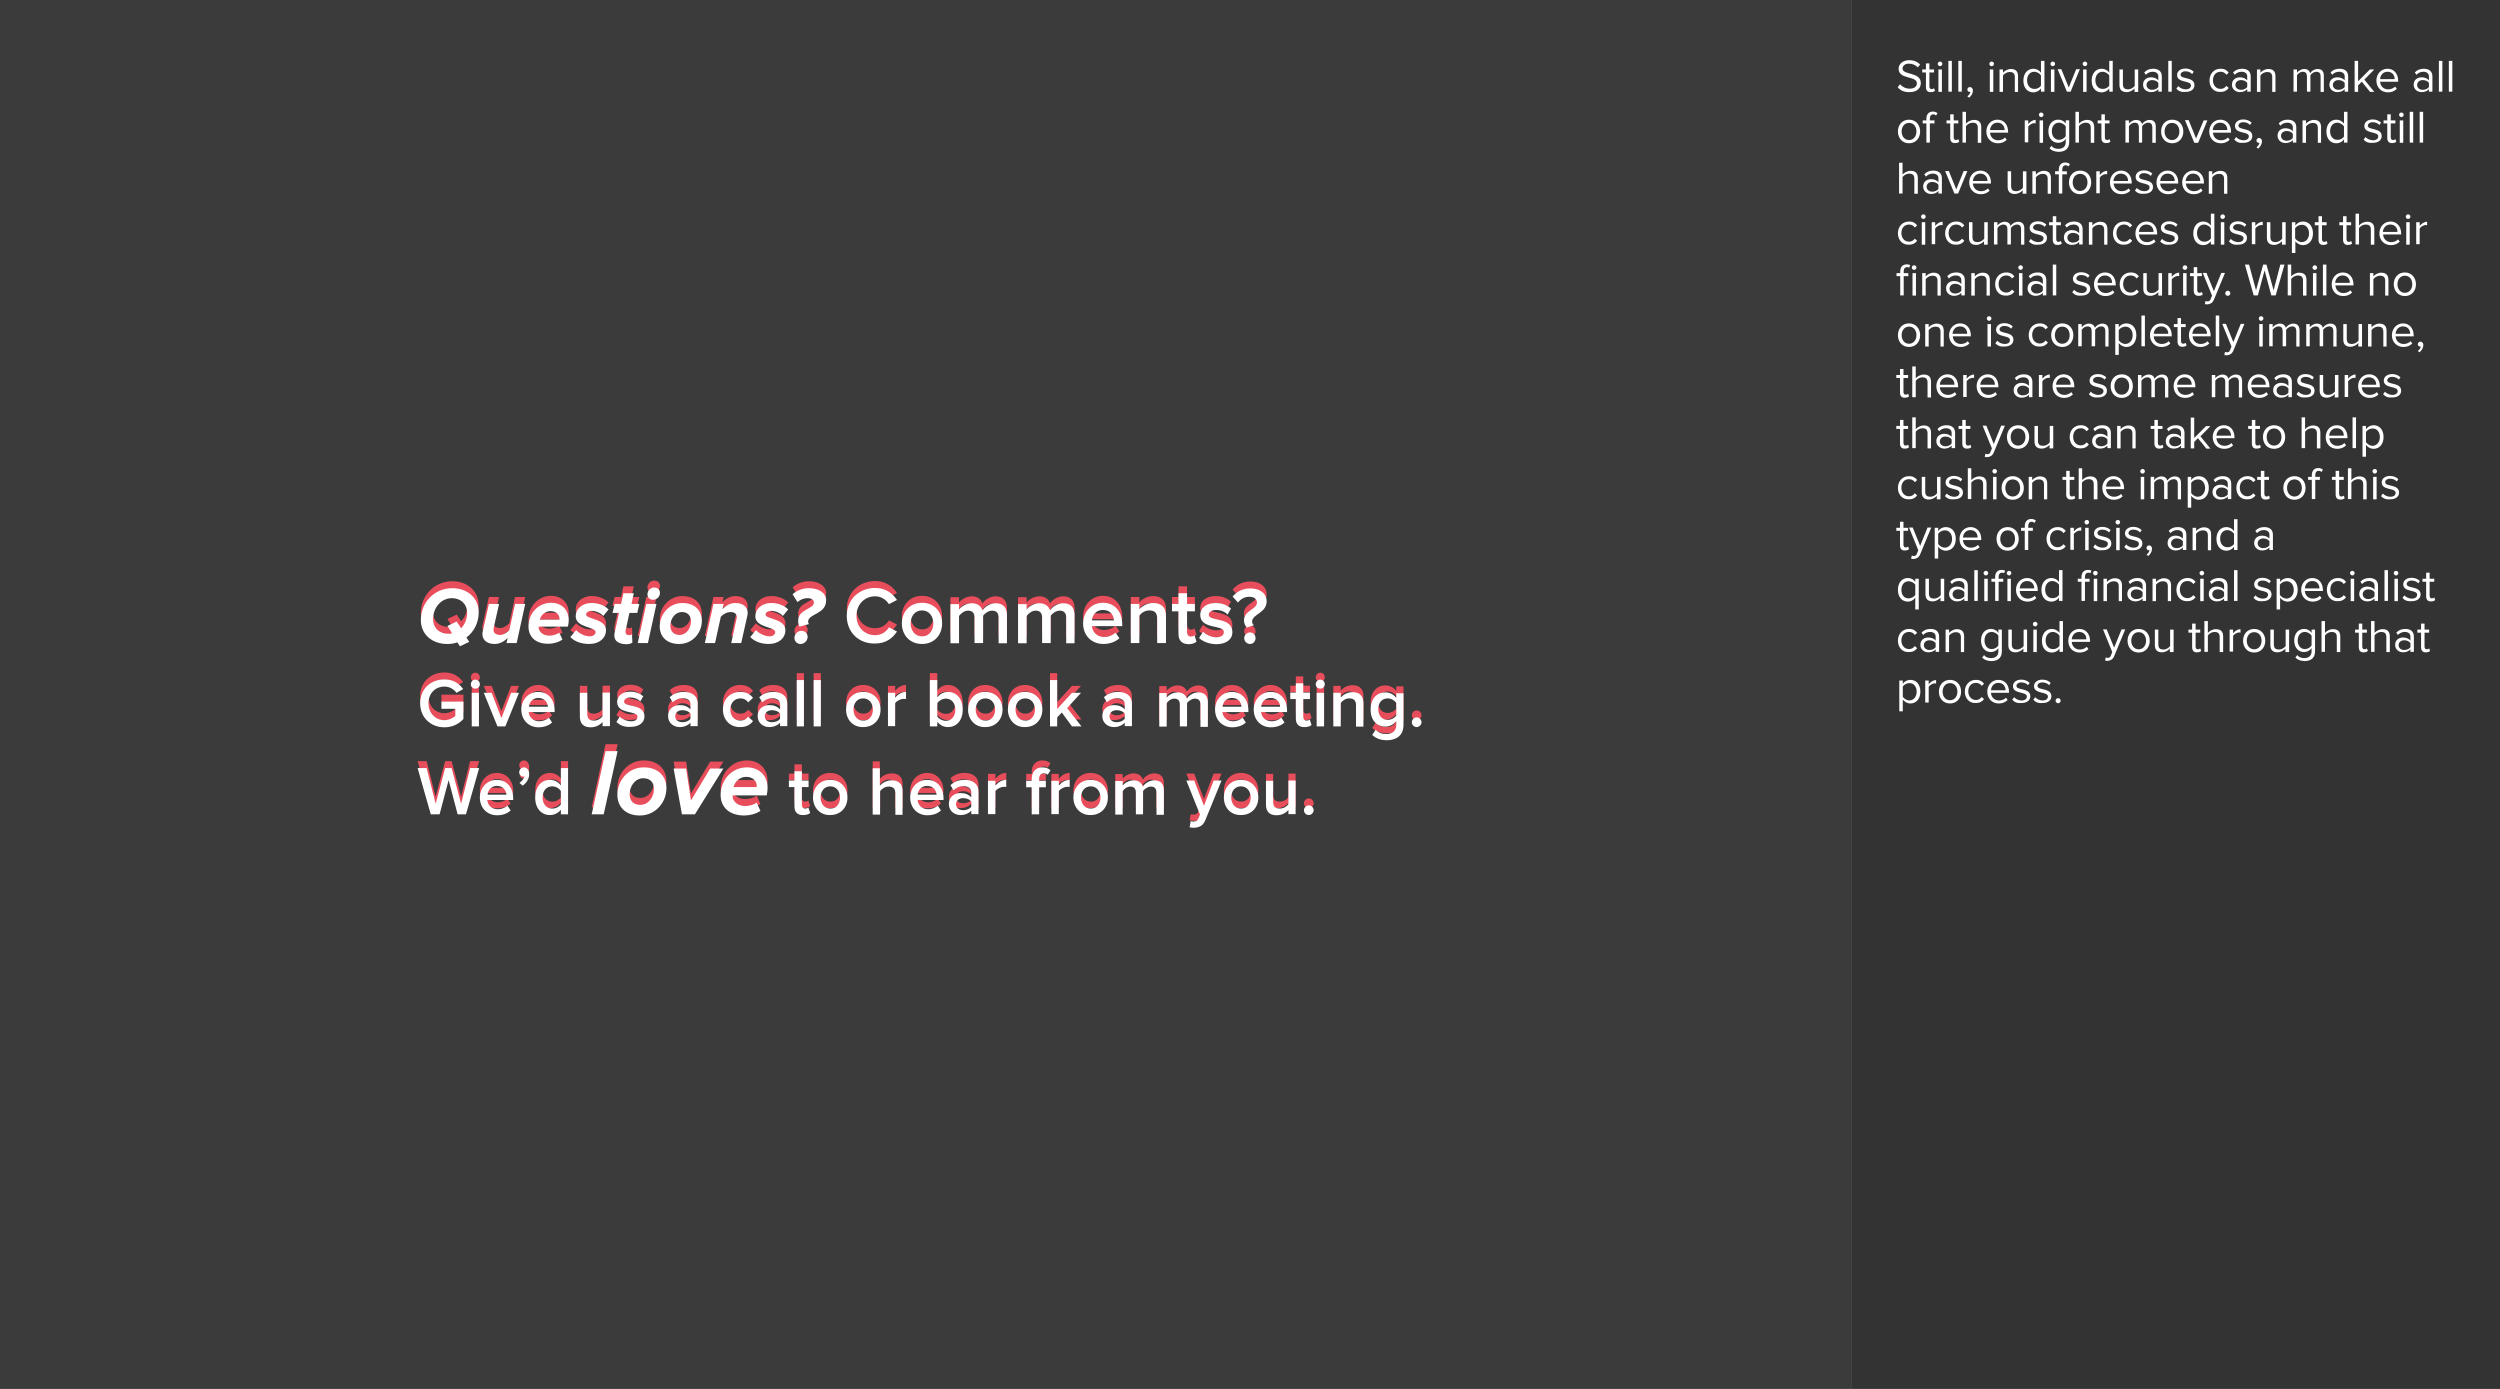 <svg xmlns="http://www.w3.org/2000/svg" width="1080" height="600" viewBox="0 0 1080 600"><rect x="0" y="0" width="1080" height="600" fill="#808080" stroke="none"/><g><path fill="#3B3B3B" d="M-2-2h802v610h-802z"/><g fill="#E84D5B"><path d="M181.8 264.8c0-7.6 5.9-13.7 13.6-13.7 6.4 0 11.4 4.1 11.4 10.4 0 4.5-2 8.4-5.3 10.9l1.2 1.9-4 1.9-1.1-1.7c-1.4.5-2.9.7-4.4.7-6.4 0-11.4-4-11.4-10.4zm13.5 5.8l-2-3.2 4-1.9 1.9 2.9c1.6-1.6 2.6-4 2.6-6.6 0-3.9-2.8-6.4-6.6-6.4-4.5 0-8.1 4-8.1 9 0 4 2.8 6.4 6.6 6.4.4 0 1-.1 1.6-.2zM215.6 257.9l-2.3 10.2c-.1.3-.1.7-.1 1 0 1.5 1.3 2.2 2.8 2.2 1.6 0 3-1.1 4-2l2.5-11.4h4.4l-3.7 16.9h-4.4l.5-2.2c-1.3 1.3-3.2 2.6-5.6 2.6-3.3 0-5.3-1.7-5.3-4.3 0-.3.1-1.1.2-1.4l2.6-11.6h4.4zM228.3 267.6c0-5.5 4.1-10.2 9.8-10.2 4.3 0 7.6 2.8 7.6 7.6 0 1-.2 2.2-.4 2.7h-12.6v.4c0 1.4 1.5 3.5 4.6 3.5 1.5 0 3.2-.5 4.3-1.3l1.4 3c-1.6 1.1-3.9 1.8-6 1.8-5.3.1-8.7-2.7-8.7-7.5zm13.4-2.8v-.4c0-1.7-1.2-3.4-3.9-3.4-2.4 0-4.2 1.9-4.6 3.7h8.5zM246.4 272.2l2.5-3c1 1.2 3.5 2.7 5.9 2.7 1.5 0 2.5-.9 2.5-1.8 0-2.5-8.6-1.8-8.6-6.9 0-2.9 2.5-5.7 7-5.7 2.9 0 5.6 1.1 7.2 2.8l-2.3 2.8c-.8-1-2.9-2.2-5-2.2-1.6 0-2.4.8-2.4 1.6 0 2.1 8.6 1.6 8.6 6.8 0 3.2-2.7 5.9-7.3 5.9-3.2 0-6.3-1-8.1-3zM265.4 271.6c0-.2 0-.7.1-1.2l1.9-8.6h-2.8l.9-3.9h2.8l1-4.6h4.5l-1 4.6h3.4l-.9 3.9h-3.4l-1.6 7.4-.1.7c0 .9.5 1.5 1.6 1.5.5 0 1-.2 1.2-.4l.2 3.6c-.7.5-1.7.7-2.8.7-2.9-.1-5-1.2-5-3.7zM275.5 274.8l3.7-16.9h4.4l-3.7 16.9h-4.4zm4.2-21c0-1.9 1.6-3 3-3s2.4 1 2.4 2.3c0 1.9-1.6 3-3 3s-2.4-1-2.4-2.3zM285 267.6c0-5.3 4.1-10.1 9.8-10.1 5.4 0 8.4 3.3 8.4 7.7 0 5.3-4.1 10-9.8 10-5.4 0-8.4-3.2-8.4-7.6zm13.5-2.2c0-2.5-1.5-4-3.9-4-3 0-5 2.9-5 5.9 0 2.5 1.5 4 4 4 2.9 0 4.9-2.9 4.9-5.9zM315.9 274.8l2.2-10.1c.1-.3.2-.8.2-1.1 0-1.6-1.3-2.2-2.6-2.2-1.8 0-3.3 1-4.3 2l-2.5 11.4h-4.4l3.7-16.9h4.4l-.5 2.2c1.3-1.3 3.2-2.6 5.6-2.6 3.3 0 5.3 1.7 5.3 4.3 0 .3-.1 1-.2 1.4l-2.6 11.6h-4.3zM324.1 272.2l2.5-3c1 1.2 3.5 2.7 5.9 2.7 1.5 0 2.4-.9 2.4-1.8 0-2.5-8.6-1.8-8.6-6.9 0-2.9 2.5-5.7 7-5.7 2.9 0 5.6 1.1 7.2 2.8l-2.3 2.8c-.8-1-2.9-2.2-5-2.2-1.6 0-2.5.8-2.5 1.6 0 2.1 8.6 1.6 8.6 6.8 0 3.2-2.7 5.9-7.3 5.9-3 0-6-1-7.9-3zM345.4 267.7c-.4-.7-.6-1.5-.6-2.5 0-5.1 6.8-5 6.8-7.9 0-1.1-.9-1.9-2.8-1.9-1.5 0-3 .6-4.3 1.7l-2.1-3.4c2.2-1.9 4.7-2.6 7.1-2.6 4 0 7.4 1.9 7.4 5.2 0 6.2-7.8 5.7-7.8 9.3 0 .2.1.7.4 1l-4.1 1.1zm-2.2 4.9c0-1.7 1.4-3.1 3.1-3.1 1.4 0 2.6 1.2 2.6 2.6 0 1.7-1.4 3.1-3.1 3.1-1.5 0-2.6-1.2-2.6-2.6zM365.8 263.1c0-7.2 5.4-12.1 12.3-12.1 4.7 0 7.6 2.5 9.4 5.2l-3.5 1.8c-1.1-1.9-3.4-3.4-5.9-3.4-4.6 0-8.1 3.5-8.1 8.4s3.4 8.4 8.1 8.4c2.5 0 4.8-1.4 5.9-3.4l3.5 1.8c-1.8 2.8-4.7 5.2-9.4 5.2-6.9.2-12.3-4.7-12.3-11.9zM389.6 266.3c0-4.8 3.3-8.9 8.7-8.9 5.4 0 8.7 4 8.7 8.9s-3.3 8.9-8.7 8.9c-5.4 0-8.7-4-8.7-8.9zm13.6 0c0-3-1.8-5.6-4.9-5.6-3.1 0-4.9 2.6-4.9 5.6 0 3 1.8 5.6 4.9 5.6 3.1.1 4.9-2.6 4.9-5.6zM431.4 274.8v-11c0-1.8-.8-3-2.8-3-1.6 0-3.2 1.2-3.9 2.2v11.8h-3.7v-11c0-1.8-.8-3-2.8-3-1.6 0-3.1 1.2-3.9 2.3v11.8h-3.7v-16.9h3.7v2.3c.7-1 2.9-2.7 5.5-2.7 2.5 0 4.1 1.3 4.6 3.1 1-1.5 3.2-3.1 5.7-3.1 3.1 0 4.9 1.7 4.9 5.1v12.2h-3.6zM460.6 274.8v-11c0-1.8-.8-3-2.8-3-1.6 0-3.2 1.2-3.9 2.2v11.8h-3.7v-11c0-1.8-.8-3-2.8-3-1.6 0-3.1 1.2-3.9 2.3v11.8h-3.7v-16.9h3.7v2.3c.7-1 2.9-2.7 5.5-2.7 2.5 0 4.1 1.3 4.6 3.1 1-1.5 3.2-3.1 5.7-3.1 3.1 0 4.9 1.7 4.9 5.1v12.2h-3.6zM467.9 266.3c0-4.9 3.6-8.9 8.6-8.9 5.1 0 8.3 3.9 8.3 9.2v.9h-13.1c.3 2.6 2.2 4.7 5.4 4.7 1.6 0 3.6-.7 4.8-1.9l1.7 2.4c-1.7 1.6-4.2 2.5-6.9 2.5-5 0-8.8-3.5-8.8-8.9zm8.6-5.8c-3.2 0-4.6 2.4-4.8 4.5h9.5c0-2-1.4-4.5-4.7-4.5zM499.9 274.8v-10.6c0-2.6-1.3-3.5-3.4-3.5-1.9 0-3.5 1.1-4.3 2.3v11.8h-3.7v-16.9h3.7v2.3c1.1-1.3 3.3-2.7 6-2.7 3.6 0 5.5 2 5.5 5.4v11.9h-3.8zM509.1 270.9v-9.8h-2.8v-3.2h2.8v-4.6h3.7v4.6h3.4v3.2h-3.4v8.9c0 1.2.6 2 1.6 2 .7 0 1.4-.3 1.6-.6l.9 2.8c-.7.6-1.8 1.1-3.5 1.1-2.8-.1-4.3-1.6-4.3-4.4zM518 272.6l1.7-2.7c1.2 1.2 3.5 2.4 5.7 2.4s3.3-.9 3.3-2.3c0-3.3-10.2-.9-10.2-7.4 0-2.8 2.4-5.1 6.7-5.1 2.9 0 5 1 6.6 2.4l-1.5 2.6c-1-1.2-2.9-2-5-2-1.9 0-3.1.9-3.1 2.1 0 3 10.2.8 10.2 7.5 0 3-2.5 5.2-7 5.2-3-.1-5.6-1-7.4-2.7zM537.4 265c0-4.3 5.6-4.7 5.6-7.7 0-1.4-1.1-2.5-3.3-2.5-2.1 0-3.7 1-4.9 2.5l-2.3-2.6c1.8-2.2 4.5-3.5 7.6-3.5 4.4 0 7.1 2.3 7.1 5.5 0 5.2-6.3 5.6-6.3 8.8 0 .6.3 1.2.8 1.6l-3.1 1c-.8-1-1.2-2-1.2-3.1zm.1 7.7c0-1.3 1.1-2.5 2.5-2.5s2.4 1.1 2.4 2.5-1.1 2.5-2.4 2.5-2.5-1.1-2.5-2.5zM181.5 300.8c0-6.3 4.7-10.3 10.5-10.3 3.9 0 6.5 1.9 8.1 4.2l-2.9 1.6c-1.1-1.5-2.9-2.7-5.2-2.7-4 0-6.9 3-6.9 7.2s2.9 7.3 6.9 7.3c2 0 3.8-1 4.7-1.8v-3.1h-6v-3.1h9.5v7.5c-2 2.2-4.8 3.6-8.2 3.6-5.8 0-10.5-4.1-10.5-10.4zM203.4 292.6c0-1.1.9-2 1.9-2 1.1 0 2 .9 2 2s-.9 1.9-2 1.9c-1 0-1.9-.8-1.9-1.9zm.4 18.2v-14.5h3.1v14.5h-3.1zM214.9 310.8l-5.9-14.5h3.4l4.2 10.9 4.2-10.9h3.4l-5.9 14.5h-3.4zM225.2 303.5c0-4.2 3.1-7.6 7.3-7.6 4.3 0 7.1 3.3 7.1 7.9v.8h-11.2c.2 2.2 1.9 4 4.6 4 1.4 0 3.1-.6 4.1-1.6l1.4 2.1c-1.4 1.4-3.6 2.1-5.9 2.1-4.1 0-7.4-3.1-7.4-7.7zm7.4-5c-2.7 0-3.9 2.1-4.1 3.8h8.2c-.1-1.6-1.3-3.8-4.1-3.8zM260.3 310.8v-1.9c-1 1.2-2.8 2.3-5.1 2.3-3.1 0-4.7-1.6-4.7-4.6v-10.3h3.2v9.1c0 2.2 1.1 2.9 2.9 2.9 1.6 0 3-.9 3.7-1.9v-10.2h3.2v14.5h-3.2zM266.3 308.9l1.4-2.3c1 1 3 2 4.9 2 1.9 0 2.8-.8 2.8-2 0-2.8-8.8-.8-8.8-6.4 0-2.4 2-4.4 5.7-4.4 2.5 0 4.3.9 5.6 2l-1.3 2.2c-.9-1-2.5-1.7-4.3-1.7-1.6 0-2.7.8-2.7 1.8 0 2.6 8.8.7 8.8 6.4 0 2.5-2.1 4.5-6 4.5-2.3.2-4.6-.6-6.1-2.1zM298.3 310.8v-1.6c-1.1 1.2-2.8 1.9-4.7 1.9-2.4 0-5-1.6-5-4.8 0-3.3 2.7-4.7 5-4.7 1.9 0 3.6.6 4.7 1.9v-2.2c0-1.7-1.4-2.7-3.4-2.7-1.6 0-3 .6-4.3 1.8l-1.3-2.2c1.7-1.6 3.8-2.3 6.1-2.3 3.2 0 6 1.4 6 5.2v9.6h-3.1zm0-3.3v-2.2c-.7-1-2.1-1.5-3.5-1.5-1.8 0-3.1 1-3.1 2.6s1.3 2.6 3.1 2.6c1.4 0 2.8-.5 3.5-1.5zM312.3 303.5c0-4.4 3.1-7.6 7.5-7.6 2.8 0 4.5 1.2 5.5 2.6l-2.1 1.9c-.8-1.1-1.9-1.7-3.3-1.7-2.6 0-4.4 2-4.4 4.8s1.7 4.8 4.4 4.8c1.4 0 2.5-.6 3.3-1.7l2.1 1.9c-1 1.4-2.7 2.6-5.5 2.6-4.4.1-7.5-3.1-7.5-7.6zM337 310.8v-1.6c-1.1 1.2-2.8 1.9-4.7 1.9-2.4 0-5-1.6-5-4.8 0-3.3 2.7-4.7 5-4.7 1.9 0 3.6.6 4.7 1.9v-2.2c0-1.7-1.4-2.7-3.4-2.7-1.6 0-3 .6-4.3 1.8l-1.3-2.2c1.7-1.6 3.8-2.3 6.1-2.3 3.2 0 6 1.4 6 5.2v9.6h-3.1zm0-3.3v-2.2c-.7-1-2.1-1.5-3.5-1.5-1.8 0-3.1 1-3.1 2.6s1.3 2.6 3.1 2.6c1.4 0 2.8-.5 3.5-1.5zM344.2 310.8v-20h3.1v20h-3.1zM351.5 310.8v-20h3.1v20h-3.1zM365.5 303.5c0-4.1 2.8-7.6 7.4-7.6 4.6 0 7.5 3.5 7.5 7.6 0 4.2-2.8 7.6-7.5 7.6-4.6.1-7.4-3.4-7.4-7.6zm11.6 0c0-2.5-1.5-4.8-4.2-4.8s-4.2 2.2-4.2 4.8c0 2.6 1.5 4.8 4.2 4.8 2.7.1 4.2-2.2 4.2-4.8zM383.6 310.8v-14.5h3.1v2.1c1.1-1.4 2.8-2.5 4.7-2.5v3.1c-.3-.1-.6-.1-1-.1-1.3 0-3.1.9-3.7 1.9v9.9h-3.1zM401.7 310.8v-20h3.2v7.5c1.1-1.5 2.8-2.4 4.6-2.4 3.7 0 6.4 2.9 6.4 7.6 0 4.8-2.7 7.6-6.4 7.6-1.9 0-3.5-.9-4.6-2.3v2h-3.2zm6.9-2.4c2.5 0 4.1-2 4.1-4.8s-1.6-4.8-4.1-4.8c-1.5 0-3 .9-3.7 2v5.7c.6 1 2.2 1.9 3.7 1.9zM418.2 303.5c0-4.1 2.8-7.6 7.4-7.6 4.7 0 7.5 3.5 7.5 7.6 0 4.2-2.8 7.6-7.5 7.6-4.5.1-7.4-3.4-7.4-7.6zm11.7 0c0-2.5-1.5-4.8-4.2-4.8s-4.2 2.2-4.2 4.8c0 2.6 1.5 4.8 4.2 4.8 2.7.1 4.2-2.2 4.2-4.8zM435.4 303.5c0-4.1 2.8-7.6 7.4-7.6 4.6 0 7.5 3.5 7.5 7.6 0 4.2-2.8 7.6-7.5 7.6-4.5.1-7.4-3.4-7.4-7.6zm11.7 0c0-2.5-1.5-4.8-4.2-4.8s-4.2 2.2-4.2 4.8c0 2.6 1.5 4.8 4.2 4.8 2.7.1 4.2-2.2 4.2-4.8zM463.1 310.8l-4.4-6-2 2.1v3.9h-3.1v-20h3.1v12.5l6.4-7h3.9l-6 6.6 6.2 7.9h-4.1zM485.9 310.8v-1.6c-1.1 1.2-2.8 1.9-4.7 1.9-2.4 0-5-1.6-5-4.8 0-3.3 2.7-4.7 5-4.7 1.9 0 3.6.6 4.7 1.9v-2.2c0-1.7-1.4-2.7-3.4-2.7-1.6 0-3 .6-4.3 1.8l-1.3-2.2c1.7-1.6 3.8-2.3 6.1-2.3 3.2 0 6 1.4 6 5.2v9.6h-3.1zm0-3.3v-2.2c-.7-1-2.1-1.5-3.5-1.5-1.8 0-3.1 1-3.1 2.6s1.3 2.6 3.1 2.6c1.4 0 2.7-.5 3.5-1.5zM518.6 310.8v-9.4c0-1.6-.7-2.6-2.4-2.6-1.4 0-2.7 1-3.4 1.9v10.1h-3.1v-9.4c0-1.6-.7-2.6-2.4-2.6-1.4 0-2.7 1-3.3 2v10.1h-3.2v-14.5h3.2v2c.6-.9 2.5-2.3 4.7-2.3s3.5 1.1 4 2.7c.8-1.3 2.8-2.7 4.9-2.7 2.7 0 4.2 1.4 4.2 4.4v10.5h-3.2zM524.9 303.5c0-4.2 3.1-7.6 7.3-7.6 4.3 0 7.1 3.3 7.1 7.9v.8h-11.2c.2 2.2 1.9 4 4.6 4 1.4 0 3.1-.6 4.1-1.6l1.4 2.1c-1.4 1.4-3.6 2.1-5.9 2.1-4.2 0-7.4-3.1-7.4-7.7zm7.3-5c-2.7 0-3.9 2.1-4.1 3.8h8.2c0-1.6-1.2-3.8-4.1-3.8zM541.6 303.5c0-4.2 3.1-7.6 7.3-7.6 4.3 0 7.1 3.3 7.1 7.9v.8h-11.2c.2 2.2 1.9 4 4.6 4 1.4 0 3.1-.6 4.1-1.6l1.4 2.1c-1.4 1.4-3.6 2.1-5.9 2.1-4.2 0-7.4-3.1-7.4-7.7zm7.3-5c-2.7 0-3.9 2.1-4.1 3.8h8.2c0-1.6-1.2-3.8-4.1-3.8zM559.8 307.4v-8.4h-2.4v-2.8h2.4v-4h3.2v4h2.9v2.8h-2.9v7.6c0 1 .5 1.7 1.4 1.7.6 0 1.2-.2 1.4-.5l.8 2.4c-.6.5-1.5.9-3 .9-2.5.1-3.8-1.3-3.8-3.7zM568.4 292.6c0-1.1.9-2 2-2s1.9.9 1.9 2-.9 1.9-1.9 1.9c-1.1 0-2-.8-2-1.9zm.4 18.2v-14.5h3.2v14.5h-3.2zM585.8 310.8v-9.1c0-2.2-1.1-3-2.9-3-1.6 0-3 1-3.7 2v10.1h-3.2v-14.5h3.2v2c1-1.1 2.8-2.3 5.1-2.3 3.1 0 4.7 1.7 4.7 4.7v10.2h-3.2zM592.8 314.5l1.5-2.3c1.2 1.4 2.7 1.9 4.6 1.9 2.1 0 4.3-1 4.3-3.9v-1.7c-1.1 1.4-2.8 2.4-4.7 2.4-3.7 0-6.4-2.7-6.4-7.4s2.7-7.4 6.4-7.4c1.8 0 3.5.8 4.7 2.4v-2h3.1v13.7c0 5.2-3.9 6.6-7.4 6.6-2.5-.1-4.3-.7-6.1-2.3zm10.4-8.4v-5.4c-.7-1.1-2.2-2-3.7-2-2.5 0-4.1 1.9-4.1 4.6 0 2.8 1.6 4.7 4.1 4.7 1.4 0 3-.8 3.7-1.9zM609.9 309c0-1.1 1-2.1 2.1-2.1s2.1 1 2.1 2.1-1 2.1-2.1 2.1-2.1-.9-2.1-2.1zM197.7 348.8l-3.9-14.8-3.9 14.8h-3.8l-5.7-20h3.9l3.9 15.4 4.1-15.4h2.8l4.1 15.4 3.9-15.4h3.9l-5.7 20h-3.6zM207.3 341.5c0-4.2 3.1-7.6 7.3-7.6 4.3 0 7.1 3.3 7.1 7.9v.8h-11.2c.2 2.2 1.9 4 4.6 4 1.4 0 3.1-.6 4.1-1.6l1.4 2.1c-1.4 1.4-3.6 2.1-5.9 2.1-4.2 0-7.4-3.1-7.4-7.7zm7.4-5c-2.7 0-3.9 2.1-4.1 3.8h8.2c-.1-1.6-1.3-3.8-4.1-3.8zM225.8 336.4l-1.4-1.2c1-.6 1.9-1.8 2.2-2.8-.1 0-.3.1-.5.1-1 0-1.8-.8-1.8-1.9 0-1.1.9-2.1 2-2.1 1.2 0 2.3 1 2.3 2.7.1 2.1-1.1 4-2.8 5.2zM242.3 348.8v-2c-1.1 1.4-2.8 2.3-4.7 2.3-3.7 0-6.4-2.8-6.4-7.6 0-4.7 2.7-7.6 6.4-7.6 1.8 0 3.5.8 4.7 2.4v-7.5h3.1v20h-3.1zm0-4.3v-5.8c-.7-1.1-2.2-2-3.8-2-2.5 0-4.1 2-4.1 4.8s1.6 4.8 4.1 4.8c1.5.1 3.1-.8 3.8-1.8zM255.6 348.8l6-27.3h5.2l-6 27.3h-5.2zM266.7 340.3c0-6.2 4.8-11.8 11.4-11.8 6.3 0 9.8 3.9 9.8 9 0 6.2-4.8 11.8-11.5 11.8-6.2 0-9.7-3.8-9.7-9zm15.8-2.5c0-2.9-1.7-4.6-4.6-4.6-3.5 0-5.9 3.4-5.9 6.9 0 2.9 1.7 4.6 4.6 4.6 3.6 0 5.9-3.4 5.9-6.9zM294.6 348.8l-3.6-19.8h5.4l2.1 13.8 8.3-13.8h5.7l-12.3 19.8h-5.6zM311.3 340.4c0-6.4 4.8-11.9 11.4-11.9 5 0 8.9 3.3 8.9 8.9 0 1.1-.2 2.5-.4 3.2h-14.7v.5c0 1.7 1.8 4.1 5.4 4.1 1.7 0 3.8-.5 5-1.5l1.6 3.6c-1.9 1.3-4.6 2-7 2-6.2 0-10.2-3.4-10.2-8.9zm15.6-3.4v-.4c0-2-1.4-4-4.6-4-2.8 0-4.9 2.2-5.4 4.4h10zM343.2 345.4v-8.4h-2.4v-2.8h2.4v-4h3.2v4h2.9v2.8h-2.9v7.6c0 1 .5 1.7 1.4 1.7.6 0 1.2-.2 1.4-.5l.8 2.4c-.6.5-1.5.9-3 .9-2.5.1-3.8-1.3-3.8-3.7zM351.2 341.5c0-4.1 2.8-7.6 7.4-7.6 4.7 0 7.5 3.5 7.5 7.6 0 4.2-2.8 7.6-7.5 7.6-4.5.1-7.4-3.4-7.4-7.6zm11.7 0c0-2.5-1.5-4.8-4.2-4.8s-4.2 2.2-4.2 4.8c0 2.6 1.5 4.8 4.2 4.8 2.7.1 4.2-2.2 4.2-4.8zM386.8 348.8v-9.1c0-2.2-1.2-2.9-2.9-2.9-1.6 0-3 1-3.7 2v10.1h-3.2v-20h3.1v7.5c1-1.1 2.8-2.3 5.1-2.3 3.1 0 4.7 1.6 4.7 4.6v10.3h-3.1zM393.2 341.5c0-4.2 3.1-7.6 7.3-7.6 4.3 0 7.1 3.3 7.1 7.9v.8h-11.2c.2 2.2 1.9 4 4.6 4 1.4 0 3.1-.6 4.1-1.6l1.4 2.1c-1.4 1.4-3.6 2.1-5.9 2.1-4.2 0-7.4-3.1-7.4-7.7zm7.3-5c-2.7 0-3.9 2.1-4.1 3.8h8.2c-.1-1.6-1.2-3.8-4.1-3.8zM419.6 348.8v-1.6c-1.1 1.2-2.8 1.9-4.7 1.9-2.4 0-5-1.6-5-4.8 0-3.3 2.7-4.7 5-4.7 2 0 3.6.6 4.7 1.9v-2.2c0-1.7-1.4-2.7-3.4-2.7-1.6 0-3 .6-4.3 1.8l-1.3-2.2c1.7-1.6 3.8-2.3 6.1-2.3 3.2 0 6 1.4 6 5.2v9.6h-3.1zm0-3.3v-2.2c-.7-1-2.1-1.5-3.5-1.5-1.8 0-3.1 1-3.1 2.6s1.3 2.6 3.1 2.6c1.4 0 2.8-.5 3.5-1.5zM426.8 348.8v-14.5h3.2v2.1c1.1-1.4 2.8-2.5 4.7-2.5v3.1c-.3-.1-.6-.1-1-.1-1.3 0-3.1.9-3.7 1.9v9.9h-3.2zM445.7 348.8v-11.7h-2.4v-2.8h2.4v-.8c0-3.1 1.8-5 4.6-5 1.3 0 2.6.3 3.5 1.3l-1.2 1.9c-.4-.4-1-.6-1.7-.6-1.2 0-2 .8-2 2.4v.8h2.9v2.8h-2.9v11.7h-3.2zM454.2 348.8v-14.5h3.2v2.1c1.1-1.4 2.8-2.5 4.7-2.5v3.1c-.3-.1-.6-.1-1-.1-1.3 0-3.1.9-3.7 1.9v9.9h-3.2zM463.7 341.5c0-4.1 2.8-7.6 7.4-7.6 4.7 0 7.5 3.5 7.5 7.6 0 4.2-2.8 7.6-7.5 7.6-4.5.1-7.4-3.4-7.4-7.6zm11.7 0c0-2.5-1.5-4.8-4.2-4.8s-4.2 2.2-4.2 4.8c0 2.6 1.5 4.8 4.2 4.8 2.7.1 4.2-2.2 4.2-4.8zM499.6 348.8v-9.4c0-1.6-.7-2.6-2.4-2.6-1.4 0-2.7 1-3.4 1.9v10.1h-3.1v-9.4c0-1.6-.7-2.6-2.4-2.6-1.4 0-2.7 1-3.3 2v10.1h-3.2v-14.5h3.2v2c.6-.9 2.5-2.3 4.7-2.3s3.5 1.1 4 2.7c.8-1.3 2.8-2.7 4.9-2.7 2.7 0 4.2 1.4 4.2 4.4v10.5h-3.2zM514.4 351.7c.3.2.8.2 1.2.2 1 0 1.6-.3 2.1-1.3l.7-1.7-5.9-14.7h3.4l4.2 10.9 4.2-10.9h3.4l-7 17.1c-1 2.5-2.7 3.2-5 3.3-.5 0-1.3-.1-1.8-.2l.5-2.7zM528.7 341.5c0-4.1 2.8-7.6 7.4-7.6 4.6 0 7.5 3.5 7.5 7.6 0 4.2-2.8 7.6-7.5 7.6-4.6.1-7.4-3.4-7.4-7.6zm11.6 0c0-2.5-1.5-4.8-4.2-4.8s-4.2 2.2-4.2 4.8c0 2.6 1.5 4.8 4.2 4.8 2.7.1 4.2-2.2 4.2-4.8zM556.6 348.8v-1.9c-1 1.2-2.8 2.3-5.1 2.3-3.1 0-4.6-1.6-4.6-4.6v-10.3h3.1v9.1c0 2.2 1.1 2.9 2.9 2.9 1.6 0 3-.9 3.7-1.9v-10.2h3.1v14.5h-3.1zM563.3 347c0-1.1 1-2.1 2.1-2.1s2.1 1 2.1 2.1-1 2.1-2.1 2.1-2.1-.9-2.1-2.1z"/></g><g fill="#fff"><path d="M181.8 267.8c0-7.6 5.9-13.7 13.6-13.7 6.4 0 11.4 4.1 11.4 10.4 0 4.5-2 8.4-5.3 10.9l1.2 1.9-4 1.9-1.1-1.7c-1.4.5-2.9.7-4.4.7-6.4 0-11.4-4-11.4-10.4zm13.5 5.8l-2-3.2 4-1.9 1.9 2.9c1.6-1.6 2.6-4 2.6-6.6 0-3.9-2.8-6.4-6.6-6.4-4.5 0-8.1 4-8.1 9 0 4 2.8 6.4 6.6 6.4.4 0 1-.1 1.6-.2zM215.6 260.9l-2.3 10.2c-.1.3-.1.7-.1 1 0 1.5 1.3 2.2 2.8 2.2 1.6 0 3-1.1 4-2l2.5-11.4h4.4l-3.7 16.9h-4.4l.5-2.2c-1.3 1.3-3.2 2.6-5.6 2.6-3.3 0-5.3-1.7-5.3-4.3 0-.3.1-1.1.2-1.4l2.6-11.6h4.4zM228.3 270.6c0-5.5 4.1-10.2 9.8-10.2 4.3 0 7.6 2.8 7.6 7.6 0 1-.2 2.2-.4 2.7h-12.6v.4c0 1.4 1.5 3.5 4.6 3.5 1.5 0 3.2-.5 4.3-1.3l1.4 3c-1.6 1.1-3.9 1.8-6 1.8-5.3.1-8.7-2.7-8.7-7.5zm13.4-2.8v-.4c0-1.7-1.2-3.4-3.9-3.4-2.4 0-4.2 1.9-4.6 3.7h8.5zM246.4 275.2l2.5-3c1 1.2 3.5 2.7 5.9 2.7 1.5 0 2.5-.9 2.5-1.8 0-2.5-8.6-1.8-8.6-6.9 0-2.9 2.5-5.7 7-5.7 2.9 0 5.6 1.1 7.2 2.8l-2.3 2.8c-.8-1-2.9-2.2-5-2.2-1.6 0-2.4.8-2.4 1.6 0 2.1 8.6 1.6 8.6 6.8 0 3.2-2.7 5.9-7.3 5.9-3.2 0-6.3-1-8.1-3zM265.4 274.6c0-.2 0-.7.1-1.2l1.9-8.6h-2.8l.9-3.9h2.8l1-4.6h4.5l-1 4.6h3.4l-.9 3.9h-3.4l-1.6 7.4-.1.7c0 .9.5 1.5 1.6 1.5.5 0 1-.2 1.2-.4l.2 3.6c-.7.5-1.7.7-2.8.7-2.9-.1-5-1.2-5-3.7zM275.5 277.8l3.7-16.9h4.4l-3.7 16.9h-4.4zm4.2-21c0-1.9 1.6-3 3-3s2.4 1 2.4 2.3c0 1.9-1.6 3-3 3s-2.4-1-2.4-2.3zM285 270.6c0-5.3 4.1-10.1 9.8-10.1 5.4 0 8.4 3.3 8.4 7.7 0 5.3-4.1 10-9.8 10-5.4 0-8.4-3.2-8.4-7.6zm13.5-2.2c0-2.5-1.5-4-3.9-4-3 0-5 2.9-5 5.9 0 2.5 1.5 4 4 4 2.9 0 4.9-2.9 4.9-5.9zM315.9 277.8l2.2-10.1c.1-.3.2-.8.2-1.1 0-1.6-1.3-2.2-2.6-2.2-1.8 0-3.3 1-4.3 2l-2.5 11.4h-4.4l3.7-16.9h4.4l-.5 2.2c1.3-1.3 3.2-2.6 5.6-2.6 3.3 0 5.3 1.7 5.3 4.3 0 .3-.1 1-.2 1.4l-2.6 11.6h-4.3zM324.1 275.2l2.5-3c1 1.2 3.5 2.7 5.9 2.7 1.5 0 2.4-.9 2.4-1.8 0-2.5-8.6-1.8-8.6-6.9 0-2.9 2.5-5.7 7-5.7 2.9 0 5.6 1.1 7.2 2.8l-2.3 2.8c-.8-1-2.9-2.2-5-2.2-1.6 0-2.5.8-2.5 1.6 0 2.1 8.6 1.6 8.6 6.8 0 3.2-2.7 5.9-7.3 5.9-3 0-6-1-7.9-3zM345.4 270.7c-.4-.7-.6-1.5-.6-2.5 0-5.1 6.8-5 6.8-7.9 0-1.1-.9-1.9-2.8-1.9-1.5 0-3 .6-4.3 1.7l-2.1-3.4c2.2-1.9 4.7-2.6 7.1-2.6 4 0 7.4 1.9 7.4 5.2 0 6.2-7.8 5.7-7.8 9.3 0 .2.1.7.4 1l-4.1 1.1zm-2.2 4.9c0-1.7 1.4-3.1 3.1-3.1 1.4 0 2.6 1.2 2.6 2.6 0 1.7-1.4 3.1-3.1 3.1-1.5 0-2.6-1.2-2.6-2.6zM365.8 266.1c0-7.2 5.4-12.1 12.3-12.1 4.7 0 7.6 2.5 9.4 5.2l-3.5 1.8c-1.1-1.9-3.4-3.4-5.9-3.4-4.6 0-8.1 3.5-8.1 8.4s3.4 8.4 8.1 8.4c2.5 0 4.8-1.4 5.9-3.4l3.5 1.8c-1.8 2.8-4.7 5.2-9.4 5.2-6.9.2-12.3-4.7-12.3-11.9zM389.6 269.3c0-4.8 3.3-8.9 8.7-8.9 5.4 0 8.7 4 8.7 8.9s-3.3 8.9-8.7 8.9c-5.4 0-8.7-4-8.7-8.9zm13.6 0c0-3-1.8-5.6-4.9-5.6-3.1 0-4.9 2.6-4.9 5.6 0 3 1.8 5.6 4.9 5.6 3.1.1 4.9-2.6 4.9-5.6zM431.4 277.8v-11c0-1.8-.8-3-2.8-3-1.6 0-3.2 1.2-3.9 2.2v11.8h-3.7v-11c0-1.8-.8-3-2.8-3-1.6 0-3.1 1.2-3.9 2.3v11.8h-3.7v-16.9h3.7v2.3c.7-1 2.9-2.7 5.5-2.7 2.5 0 4.1 1.3 4.6 3.1 1-1.5 3.2-3.1 5.7-3.1 3.1 0 4.9 1.7 4.9 5.1v12.2h-3.6zM460.6 277.8v-11c0-1.8-.8-3-2.8-3-1.6 0-3.2 1.2-3.9 2.2v11.8h-3.7v-11c0-1.8-.8-3-2.8-3-1.6 0-3.1 1.2-3.9 2.3v11.8h-3.7v-16.9h3.7v2.3c.7-1 2.9-2.7 5.5-2.7 2.5 0 4.1 1.3 4.6 3.1 1-1.5 3.2-3.1 5.7-3.1 3.1 0 4.9 1.7 4.9 5.1v12.2h-3.6zM467.9 269.3c0-4.9 3.6-8.9 8.6-8.9 5.1 0 8.3 3.9 8.3 9.2v.9h-13.1c.3 2.6 2.2 4.7 5.4 4.7 1.6 0 3.6-.7 4.8-1.9l1.7 2.4c-1.7 1.6-4.2 2.5-6.9 2.5-5 0-8.8-3.5-8.8-8.9zm8.6-5.8c-3.2 0-4.6 2.4-4.8 4.5h9.5c0-2-1.4-4.5-4.7-4.5zM499.9 277.8v-10.6c0-2.6-1.3-3.5-3.4-3.5-1.9 0-3.5 1.1-4.3 2.3v11.8h-3.7v-16.9h3.7v2.3c1.1-1.3 3.3-2.7 6-2.7 3.6 0 5.5 2 5.5 5.4v11.9h-3.8zM509.1 273.9v-9.8h-2.8v-3.2h2.8v-4.6h3.7v4.6h3.4v3.2h-3.4v8.9c0 1.2.6 2 1.6 2 .7 0 1.4-.3 1.6-.6l.9 2.8c-.7.6-1.8 1.1-3.5 1.1-2.8-.1-4.3-1.6-4.3-4.4zM518 275.6l1.7-2.7c1.2 1.2 3.5 2.4 5.7 2.4s3.3-.9 3.3-2.3c0-3.3-10.2-.9-10.2-7.4 0-2.8 2.4-5.1 6.7-5.1 2.9 0 5 1 6.6 2.4l-1.5 2.6c-1-1.2-2.9-2-5-2-1.9 0-3.1.9-3.1 2.1 0 3 10.2.8 10.2 7.5 0 3-2.5 5.2-7 5.2-3-.1-5.6-1-7.4-2.7zM537.4 268c0-4.3 5.6-4.7 5.6-7.7 0-1.4-1.1-2.5-3.3-2.5-2.1 0-3.7 1-4.9 2.5l-2.3-2.6c1.8-2.2 4.5-3.5 7.6-3.5 4.4 0 7.1 2.3 7.1 5.5 0 5.2-6.3 5.6-6.3 8.8 0 .6.3 1.2.8 1.6l-3.1 1c-.8-1-1.2-2-1.2-3.1zm.1 7.7c0-1.3 1.1-2.5 2.5-2.5s2.4 1.1 2.4 2.5-1.1 2.5-2.4 2.5-2.5-1.1-2.5-2.5zM181.5 303.8c0-6.3 4.7-10.3 10.5-10.3 3.9 0 6.5 1.9 8.1 4.2l-2.9 1.6c-1.1-1.5-2.9-2.7-5.2-2.7-4 0-6.9 3-6.9 7.2s2.9 7.3 6.9 7.3c2 0 3.8-1 4.7-1.8v-3.1h-6v-3.1h9.5v7.5c-2 2.2-4.8 3.6-8.2 3.6-5.8 0-10.5-4.1-10.5-10.4zM203.4 295.6c0-1.1.9-2 1.9-2 1.1 0 2 .9 2 2s-.9 1.9-2 1.9c-1 0-1.9-.8-1.9-1.9zm.4 18.2v-14.5h3.1v14.5h-3.1zM214.9 313.8l-5.9-14.5h3.4l4.2 10.9 4.2-10.9h3.4l-5.9 14.5h-3.4zM225.2 306.5c0-4.2 3.1-7.6 7.3-7.6 4.3 0 7.1 3.3 7.1 7.9v.8h-11.2c.2 2.2 1.9 4 4.6 4 1.4 0 3.1-.6 4.1-1.6l1.4 2.1c-1.4 1.4-3.6 2.1-5.9 2.1-4.1 0-7.4-3.1-7.4-7.7zm7.4-5c-2.7 0-3.9 2.1-4.1 3.8h8.2c-.1-1.6-1.3-3.8-4.1-3.8zM260.3 313.8v-1.9c-1 1.2-2.8 2.3-5.1 2.3-3.1 0-4.7-1.6-4.7-4.6v-10.3h3.2v9.1c0 2.2 1.1 2.9 2.9 2.9 1.6 0 3-.9 3.7-1.9v-10.2h3.2v14.5h-3.2zM266.3 311.9l1.4-2.3c1 1 3 2 4.9 2 1.9 0 2.8-.8 2.8-2 0-2.8-8.8-.8-8.8-6.4 0-2.4 2-4.4 5.7-4.4 2.5 0 4.3.9 5.6 2l-1.3 2.2c-.9-1-2.5-1.7-4.3-1.7-1.6 0-2.7.8-2.7 1.8 0 2.6 8.8.7 8.8 6.4 0 2.5-2.1 4.5-6 4.5-2.3.2-4.6-.6-6.1-2.1zM298.3 313.8v-1.6c-1.1 1.2-2.8 1.9-4.7 1.9-2.4 0-5-1.6-5-4.8 0-3.3 2.7-4.7 5-4.7 1.9 0 3.6.6 4.7 1.9v-2.2c0-1.7-1.4-2.7-3.4-2.7-1.6 0-3 .6-4.3 1.8l-1.3-2.2c1.7-1.6 3.8-2.3 6.1-2.3 3.2 0 6 1.4 6 5.2v9.6h-3.1zm0-3.3v-2.2c-.7-1-2.1-1.5-3.5-1.5-1.8 0-3.1 1-3.1 2.6s1.3 2.6 3.1 2.6c1.4 0 2.8-.5 3.5-1.5zM312.3 306.5c0-4.4 3.1-7.6 7.5-7.6 2.8 0 4.5 1.2 5.5 2.6l-2.1 1.9c-.8-1.1-1.9-1.7-3.3-1.7-2.6 0-4.4 2-4.4 4.8s1.7 4.8 4.4 4.8c1.4 0 2.5-.6 3.3-1.7l2.1 1.9c-1 1.4-2.7 2.6-5.5 2.6-4.4.1-7.5-3.1-7.5-7.6zM337 313.8v-1.6c-1.1 1.2-2.8 1.9-4.7 1.9-2.4 0-5-1.6-5-4.8 0-3.3 2.7-4.7 5-4.7 1.9 0 3.6.6 4.7 1.9v-2.2c0-1.7-1.4-2.7-3.4-2.7-1.6 0-3 .6-4.3 1.8l-1.3-2.2c1.7-1.6 3.8-2.3 6.1-2.3 3.2 0 6 1.4 6 5.2v9.6h-3.1zm0-3.3v-2.2c-.7-1-2.1-1.5-3.5-1.5-1.8 0-3.1 1-3.1 2.6s1.3 2.6 3.1 2.6c1.4 0 2.8-.5 3.5-1.5zM344.2 313.8v-20h3.1v20h-3.1zM351.5 313.8v-20h3.1v20h-3.1zM365.5 306.5c0-4.1 2.8-7.6 7.4-7.6 4.6 0 7.5 3.5 7.5 7.6 0 4.2-2.8 7.6-7.5 7.6-4.6.1-7.4-3.4-7.4-7.6zm11.6 0c0-2.5-1.5-4.8-4.2-4.8s-4.2 2.2-4.2 4.8c0 2.6 1.5 4.8 4.2 4.8 2.7.1 4.2-2.2 4.2-4.8zM383.6 313.8v-14.5h3.1v2.1c1.1-1.4 2.8-2.5 4.7-2.5v3.1c-.3-.1-.6-.1-1-.1-1.3 0-3.1.9-3.7 1.9v9.9h-3.1zM401.7 313.8v-20h3.2v7.5c1.1-1.5 2.8-2.4 4.6-2.4 3.7 0 6.4 2.9 6.4 7.6 0 4.8-2.7 7.6-6.4 7.6-1.9 0-3.5-.9-4.6-2.3v2h-3.2zm6.9-2.4c2.5 0 4.1-2 4.1-4.8s-1.6-4.8-4.1-4.8c-1.5 0-3 .9-3.7 2v5.7c.6 1 2.2 1.9 3.7 1.9zM418.2 306.5c0-4.1 2.8-7.6 7.4-7.6 4.7 0 7.5 3.5 7.5 7.6 0 4.2-2.8 7.6-7.5 7.6-4.5.1-7.4-3.4-7.4-7.6zm11.7 0c0-2.5-1.5-4.8-4.2-4.8s-4.2 2.2-4.2 4.8c0 2.6 1.5 4.8 4.2 4.8 2.7.1 4.2-2.2 4.2-4.8zM435.4 306.5c0-4.1 2.8-7.6 7.4-7.6 4.6 0 7.5 3.5 7.5 7.6 0 4.2-2.8 7.6-7.5 7.6-4.5.1-7.4-3.4-7.4-7.6zm11.7 0c0-2.5-1.5-4.8-4.2-4.8s-4.2 2.2-4.2 4.8c0 2.6 1.5 4.8 4.2 4.8 2.7.1 4.2-2.2 4.2-4.8zM463.1 313.8l-4.4-6-2 2.1v3.9h-3.1v-20h3.1v12.5l6.4-7h3.9l-6 6.6 6.2 7.9h-4.1zM485.9 313.8v-1.6c-1.1 1.2-2.8 1.9-4.7 1.9-2.4 0-5-1.6-5-4.8 0-3.3 2.7-4.7 5-4.7 1.9 0 3.6.6 4.7 1.9v-2.2c0-1.7-1.4-2.7-3.4-2.7-1.6 0-3 .6-4.3 1.8l-1.3-2.2c1.7-1.6 3.8-2.3 6.1-2.3 3.2 0 6 1.4 6 5.2v9.6h-3.1zm0-3.3v-2.2c-.7-1-2.1-1.5-3.5-1.5-1.8 0-3.1 1-3.1 2.6s1.3 2.6 3.1 2.6c1.4 0 2.7-.5 3.5-1.5zM518.6 313.8v-9.4c0-1.6-.7-2.6-2.4-2.6-1.4 0-2.7 1-3.4 1.9v10.1h-3.1v-9.4c0-1.6-.7-2.6-2.4-2.6-1.4 0-2.7 1-3.3 2v10.1h-3.2v-14.5h3.2v2c.6-.9 2.5-2.3 4.7-2.3s3.5 1.1 4 2.7c.8-1.3 2.8-2.7 4.9-2.7 2.7 0 4.2 1.4 4.2 4.4v10.5h-3.2zM524.9 306.5c0-4.2 3.1-7.6 7.3-7.6 4.3 0 7.1 3.3 7.1 7.9v.8h-11.2c.2 2.2 1.9 4 4.6 4 1.4 0 3.1-.6 4.1-1.6l1.4 2.1c-1.4 1.4-3.6 2.1-5.9 2.1-4.2 0-7.4-3.1-7.4-7.7zm7.3-5c-2.7 0-3.9 2.1-4.1 3.8h8.2c0-1.6-1.2-3.8-4.1-3.8zM541.6 306.5c0-4.2 3.1-7.6 7.3-7.6 4.3 0 7.1 3.3 7.1 7.9v.8h-11.2c.2 2.2 1.9 4 4.6 4 1.4 0 3.1-.6 4.1-1.6l1.4 2.1c-1.4 1.4-3.6 2.1-5.9 2.1-4.2 0-7.4-3.1-7.4-7.7zm7.3-5c-2.7 0-3.9 2.1-4.1 3.8h8.2c0-1.6-1.2-3.8-4.1-3.8zM559.8 310.4v-8.4h-2.4v-2.8h2.4v-4h3.2v4h2.9v2.8h-2.9v7.6c0 1 .5 1.7 1.4 1.7.6 0 1.2-.2 1.4-.5l.8 2.4c-.6.5-1.5.9-3 .9-2.5.1-3.8-1.3-3.8-3.7zM568.4 295.6c0-1.1.9-2 2-2s1.9.9 1.9 2-.9 1.9-1.9 1.9c-1.1 0-2-.8-2-1.9zm.4 18.2v-14.5h3.2v14.5h-3.2zM585.8 313.8v-9.1c0-2.2-1.1-3-2.9-3-1.6 0-3 1-3.7 2v10.1h-3.2v-14.5h3.2v2c1-1.1 2.8-2.3 5.1-2.3 3.1 0 4.7 1.7 4.7 4.7v10.2h-3.2zM592.8 317.5l1.5-2.3c1.2 1.4 2.7 1.9 4.6 1.9 2.1 0 4.3-1 4.3-3.9v-1.7c-1.1 1.4-2.8 2.4-4.7 2.4-3.7 0-6.4-2.7-6.4-7.4s2.7-7.4 6.4-7.4c1.8 0 3.5.8 4.7 2.4v-2h3.1v13.7c0 5.2-3.9 6.6-7.4 6.6-2.5-.1-4.3-.7-6.1-2.3zm10.4-8.4v-5.4c-.7-1.1-2.2-2-3.7-2-2.5 0-4.1 1.9-4.1 4.6 0 2.8 1.6 4.7 4.1 4.7 1.4 0 3-.8 3.7-1.9zM609.9 312c0-1.1 1-2.1 2.1-2.1s2.1 1 2.1 2.1-1 2.1-2.1 2.1-2.1-.9-2.1-2.1zM197.7 351.8l-3.9-14.8-3.9 14.8h-3.8l-5.7-20h3.9l3.9 15.4 4.1-15.4h2.8l4.1 15.4 3.9-15.4h3.9l-5.7 20h-3.6zM207.3 344.5c0-4.2 3.1-7.6 7.3-7.6 4.3 0 7.1 3.3 7.1 7.9v.8h-11.2c.2 2.2 1.9 4 4.6 4 1.4 0 3.1-.6 4.1-1.6l1.4 2.1c-1.4 1.4-3.6 2.1-5.9 2.1-4.2 0-7.4-3.1-7.4-7.7zm7.4-5c-2.7 0-3.9 2.1-4.1 3.8h8.2c-.1-1.6-1.3-3.8-4.1-3.8zM225.8 339.4l-1.4-1.2c1-.6 1.9-1.8 2.2-2.8-.1 0-.3.1-.5.1-1 0-1.8-.8-1.8-1.9 0-1.1.9-2.1 2-2.1 1.2 0 2.3 1 2.3 2.7.1 2.1-1.1 4-2.8 5.2zM242.3 351.8v-2c-1.1 1.4-2.8 2.3-4.7 2.3-3.7 0-6.4-2.8-6.4-7.6 0-4.7 2.7-7.6 6.4-7.6 1.8 0 3.5.8 4.7 2.4v-7.5h3.1v20h-3.1zm0-4.3v-5.8c-.7-1.1-2.2-2-3.8-2-2.5 0-4.1 2-4.1 4.8s1.6 4.8 4.1 4.8c1.5.1 3.1-.8 3.8-1.8zM255.6 351.8l6-27.3h5.2l-6 27.3h-5.2zM266.7 343.3c0-6.2 4.8-11.8 11.4-11.8 6.3 0 9.8 3.9 9.8 9 0 6.2-4.8 11.8-11.5 11.8-6.2 0-9.7-3.8-9.7-9zm15.8-2.5c0-2.9-1.7-4.6-4.6-4.6-3.5 0-5.9 3.4-5.9 6.9 0 2.9 1.7 4.6 4.6 4.6 3.6 0 5.9-3.4 5.9-6.9zM294.6 351.8l-3.6-19.8h5.4l2.1 13.8 8.3-13.8h5.7l-12.3 19.8h-5.6zM311.3 343.4c0-6.4 4.8-11.9 11.4-11.9 5 0 8.9 3.3 8.9 8.9 0 1.1-.2 2.5-.4 3.2h-14.7v.5c0 1.7 1.8 4.1 5.4 4.1 1.7 0 3.8-.5 5-1.5l1.6 3.6c-1.9 1.3-4.6 2-7 2-6.2 0-10.2-3.4-10.2-8.9zm15.6-3.4v-.4c0-2-1.4-4-4.6-4-2.8 0-4.9 2.2-5.4 4.4h10zM343.2 348.4v-8.4h-2.4v-2.8h2.4v-4h3.2v4h2.9v2.8h-2.9v7.6c0 1 .5 1.7 1.4 1.7.6 0 1.2-.2 1.4-.5l.8 2.4c-.6.5-1.5.9-3 .9-2.5.1-3.8-1.3-3.8-3.7zM351.2 344.5c0-4.1 2.8-7.6 7.4-7.6 4.7 0 7.5 3.5 7.5 7.6 0 4.2-2.8 7.6-7.5 7.6-4.5.1-7.4-3.4-7.4-7.6zm11.7 0c0-2.5-1.5-4.8-4.2-4.8s-4.2 2.2-4.2 4.8c0 2.6 1.5 4.8 4.2 4.8 2.7.1 4.2-2.2 4.2-4.8zM386.8 351.8v-9.1c0-2.2-1.2-2.9-2.9-2.9-1.6 0-3 1-3.7 2v10.1h-3.2v-20h3.1v7.5c1-1.1 2.8-2.3 5.1-2.3 3.1 0 4.7 1.6 4.7 4.6v10.3h-3.1zM393.2 344.5c0-4.2 3.1-7.6 7.3-7.6 4.3 0 7.1 3.3 7.1 7.9v.8h-11.2c.2 2.2 1.9 4 4.6 4 1.4 0 3.1-.6 4.1-1.6l1.4 2.1c-1.4 1.4-3.6 2.1-5.9 2.1-4.2 0-7.4-3.1-7.4-7.7zm7.3-5c-2.7 0-3.9 2.1-4.1 3.8h8.2c-.1-1.6-1.2-3.8-4.1-3.8zM419.6 351.8v-1.6c-1.1 1.2-2.8 1.9-4.7 1.9-2.4 0-5-1.6-5-4.8 0-3.3 2.7-4.7 5-4.7 2 0 3.6.6 4.7 1.9v-2.2c0-1.7-1.4-2.7-3.4-2.7-1.6 0-3 .6-4.3 1.8l-1.3-2.2c1.7-1.6 3.8-2.3 6.1-2.3 3.2 0 6 1.4 6 5.2v9.6h-3.1zm0-3.3v-2.2c-.7-1-2.1-1.5-3.5-1.5-1.8 0-3.1 1-3.1 2.6s1.3 2.6 3.1 2.6c1.4 0 2.8-.5 3.5-1.5zM426.8 351.8v-14.5h3.2v2.1c1.1-1.4 2.8-2.5 4.7-2.5v3.1c-.3-.1-.6-.1-1-.1-1.3 0-3.1.9-3.7 1.9v9.9h-3.2zM445.7 351.8v-11.7h-2.4v-2.8h2.4v-.8c0-3.1 1.8-5 4.6-5 1.3 0 2.6.3 3.5 1.3l-1.2 1.9c-.4-.4-1-.6-1.7-.6-1.2 0-2 .8-2 2.4v.8h2.9v2.8h-2.9v11.7h-3.2zM454.2 351.8v-14.5h3.2v2.1c1.1-1.4 2.8-2.5 4.7-2.5v3.1c-.3-.1-.6-.1-1-.1-1.3 0-3.1.9-3.7 1.9v9.9h-3.2zM463.7 344.5c0-4.1 2.8-7.6 7.4-7.6 4.7 0 7.5 3.5 7.5 7.6 0 4.2-2.8 7.6-7.5 7.6-4.5.1-7.4-3.4-7.4-7.6zm11.7 0c0-2.5-1.5-4.8-4.2-4.8s-4.2 2.2-4.2 4.8c0 2.6 1.5 4.8 4.2 4.8 2.7.1 4.2-2.2 4.2-4.8zM499.6 351.8v-9.4c0-1.6-.7-2.6-2.4-2.6-1.4 0-2.7 1-3.4 1.9v10.1h-3.1v-9.4c0-1.6-.7-2.6-2.4-2.6-1.4 0-2.7 1-3.3 2v10.1h-3.2v-14.5h3.2v2c.6-.9 2.5-2.3 4.7-2.3s3.5 1.1 4 2.7c.8-1.3 2.8-2.7 4.9-2.7 2.7 0 4.2 1.4 4.2 4.4v10.5h-3.2zM514.4 354.7c.3.2.8.2 1.2.2 1 0 1.6-.3 2.1-1.3l.7-1.7-5.9-14.7h3.4l4.2 10.9 4.2-10.9h3.4l-7 17.1c-1 2.5-2.7 3.2-5 3.3-.5 0-1.3-.1-1.8-.2l.5-2.7zM528.7 344.5c0-4.1 2.8-7.6 7.4-7.6 4.6 0 7.5 3.5 7.5 7.6 0 4.2-2.8 7.6-7.5 7.6-4.6.1-7.4-3.4-7.4-7.6zm11.6 0c0-2.5-1.5-4.8-4.2-4.8s-4.2 2.2-4.2 4.8c0 2.6 1.5 4.8 4.2 4.8 2.7.1 4.2-2.2 4.2-4.8zM556.6 351.8v-1.9c-1 1.2-2.8 2.3-5.1 2.3-3.1 0-4.6-1.6-4.6-4.6v-10.3h3.1v9.1c0 2.2 1.1 2.9 2.9 2.9 1.6 0 3-.9 3.7-1.9v-10.2h3.1v14.5h-3.1zM563.3 350c0-1.1 1-2.1 2.1-2.1s2.1 1 2.1 2.1-1 2.1-2.1 2.1-2.1-.9-2.1-2.1z"/></g></g><path fill="#333" d="M800-2h280v610h-280z"/><g fill="#fff"><path d="M819.8 37.7l1-1.3c.9 1 2.3 1.9 4.2 1.9 2.4 0 3.1-1.3 3.1-2.3 0-3.4-7.9-1.5-7.9-6.3 0-2.2 2-3.7 4.6-3.7 2 0 3.6.7 4.7 1.9l-1 1.2c-1-1.1-2.4-1.6-3.9-1.6-1.6 0-2.7.9-2.7 2.1 0 3 7.9 1.3 7.9 6.3 0 1.9-1.3 3.9-4.9 3.9-2.3.1-4-.8-5.1-2.1zM832 37.6v-6.3h-1.6v-1.3h1.6v-2.6h1.5v2.6h2v1.3h-2v6c0 .7.3 1.2 1 1.2.4 0 .8-.2 1-.4l.4 1.1c-.4.4-.9.6-1.8.6-1.4.1-2.1-.8-2.1-2.2zM837.1 27.6c0-.6.5-1 1-1 .6 0 1 .5 1 1s-.5 1-1 1-1-.5-1-1zm.3 12v-9.6h1.5v9.7h-1.5zM841.7 39.6v-13.3h1.5v13.3h-1.5zM846 39.6v-13.3h1.5v13.3h-1.5zM850.6 42.2l-.7-.6c.6-.4 1.2-1.2 1.3-1.9h-.3c-.6 0-1-.4-1-1s.5-1.1 1.1-1.1c.7 0 1.3.6 1.3 1.5 0 1.3-.7 2.4-1.7 3.1zM859.4 27.6c0-.6.5-1 1-1 .6 0 1 .5 1 1s-.5 1-1 1c-.6 0-1-.5-1-1zm.2 12v-9.6h1.5v9.7h-1.5zM870.4 39.6v-6.3c0-1.7-.9-2.2-2.2-2.2-1.2 0-2.3.7-2.9 1.5v7.1h-1.5v-9.7h1.5v1.4c.7-.8 2-1.6 3.4-1.6 2 0 3.1 1 3.1 3.1v6.8h-1.4zM881.7 39.6v-1.4c-.7 1-1.9 1.7-3.3 1.7-2.5 0-4.3-1.9-4.3-5.1 0-3.1 1.8-5.1 4.3-5.1 1.3 0 2.5.6 3.3 1.7v-5.1h1.5v13.3h-1.5zm0-2.6v-4.4c-.5-.8-1.7-1.6-2.9-1.6-1.9 0-3.1 1.6-3.1 3.7s1.2 3.7 3.1 3.7c1.2.1 2.4-.6 2.9-1.4zM885.8 27.6c0-.6.5-1 1-1 .6 0 1 .5 1 1s-.5 1-1 1c-.6 0-1-.5-1-1zm.2 12v-9.6h1.5v9.7h-1.5zM892.9 39.6l-4-9.7h1.6l3.2 7.9 3.2-7.9h1.6l-4 9.7h-1.6zM899.7 27.6c0-.6.5-1 1-1 .6 0 1 .5 1 1s-.5 1-1 1c-.6 0-1-.5-1-1zm.2 12v-9.6h1.5v9.7h-1.5zM911.2 39.6v-1.4c-.7 1-1.9 1.7-3.3 1.7-2.5 0-4.3-1.9-4.3-5.1 0-3.1 1.8-5.1 4.3-5.1 1.3 0 2.5.6 3.3 1.7v-5.1h1.5v13.3h-1.5zm0-2.6v-4.4c-.5-.8-1.7-1.6-2.9-1.6-1.9 0-3.1 1.6-3.1 3.7s1.2 3.7 3.1 3.7c1.2.1 2.4-.6 2.9-1.4zM922.1 39.6v-1.4c-.7.8-2 1.6-3.4 1.6-2 0-3.1-1-3.1-3.1v-6.7h1.5v6.4c0 1.7.9 2.2 2.2 2.2 1.2 0 2.3-.7 2.9-1.5v-7.1h1.5v9.7h-1.6zM932.4 39.6v-1.1c-.8.9-1.9 1.3-3.2 1.3-1.6 0-3.4-1.1-3.4-3.2 0-2.2 1.7-3.2 3.4-3.2 1.3 0 2.4.4 3.2 1.3v-1.7c0-1.3-1-2-2.4-2-1.2 0-2.1.4-3 1.3l-.7-1c1-1.1 2.3-1.6 3.9-1.6 2 0 3.7.9 3.7 3.3v6.6h-1.5zm0-2v-1.8c-.6-.8-1.6-1.2-2.7-1.2-1.4 0-2.4.9-2.4 2.1 0 1.2 1 2.1 2.4 2.1 1.1 0 2.1-.4 2.7-1.2zM936.7 39.6v-13.3h1.5v13.3h-1.5zM940.2 38.3l.8-1.1c.6.7 1.9 1.4 3.2 1.4 1.5 0 2.3-.7 2.3-1.7 0-2.3-6-.9-6-4.5 0-1.5 1.3-2.8 3.6-2.8 1.6 0 2.8.6 3.6 1.4l-.7 1c-.6-.7-1.6-1.2-2.9-1.2-1.3 0-2.1.7-2.1 1.5 0 2.1 6 .7 6 4.5 0 1.6-1.3 2.9-3.8 2.9-1.7.2-3.1-.3-4-1.4zM954.5 34.8c0-2.9 1.9-5.1 4.8-5.1 1.8 0 2.8.7 3.5 1.7l-1 .9c-.6-.9-1.5-1.3-2.5-1.3-2.1 0-3.3 1.6-3.3 3.7s1.3 3.7 3.3 3.7c1 0 1.8-.4 2.5-1.3l1 .9c-.7 1-1.8 1.7-3.5 1.7-2.9.2-4.8-2-4.8-4.9zM970.8 39.6v-1.1c-.8.9-1.9 1.3-3.2 1.3-1.6 0-3.4-1.1-3.4-3.2 0-2.2 1.7-3.2 3.4-3.2 1.3 0 2.4.4 3.2 1.3v-1.7c0-1.3-1-2-2.4-2-1.2 0-2.1.4-3 1.3l-.7-1c1-1.1 2.3-1.6 3.9-1.6 2 0 3.7.9 3.7 3.3v6.6h-1.5zm0-2v-1.8c-.6-.8-1.6-1.2-2.7-1.2-1.4 0-2.4.9-2.4 2.1 0 1.2 1 2.1 2.4 2.1 1.1 0 2.1-.4 2.7-1.2zM981.6 39.6v-6.3c0-1.7-.9-2.2-2.2-2.2-1.2 0-2.3.7-2.9 1.5v7.1h-1.5v-9.7h1.5v1.4c.7-.8 2-1.6 3.4-1.6 2 0 3.1 1 3.1 3.1v6.8h-1.4zM1002.5 39.6v-6.6c0-1.2-.5-2-1.8-2-1 0-2.1.7-2.6 1.5v7.1h-1.5v-6.6c0-1.2-.5-2-1.8-2-1 0-2 .7-2.5 1.5v7.1h-1.5v-9.6h1.5v1.4c.4-.6 1.7-1.6 3.1-1.6 1.5 0 2.3.8 2.6 1.8.5-.9 1.8-1.8 3.2-1.8 1.8 0 2.7 1 2.7 2.9v7h-1.4zM1012.9 39.6v-1.1c-.8.9-1.9 1.3-3.2 1.3-1.6 0-3.4-1.1-3.4-3.2 0-2.2 1.7-3.2 3.4-3.2 1.3 0 2.4.4 3.2 1.3v-1.7c0-1.3-1-2-2.4-2-1.2 0-2.1.4-3 1.3l-.7-1c1-1.1 2.3-1.6 3.9-1.6 2 0 3.7.9 3.7 3.3v6.6h-1.5zm0-2v-1.8c-.6-.8-1.6-1.2-2.7-1.2-1.4 0-2.4.9-2.4 2.1 0 1.2 1 2.1 2.4 2.1 1.1 0 2.1-.4 2.7-1.2zM1023.8 39.6l-3.5-4.3-1.6 1.6v2.8h-1.5v-13.4h1.5v8.8l5.1-5.1h1.9l-4.3 4.4 4.3 5.3h-1.9zM1026.6 34.8c0-2.8 2-5.1 4.8-5.1 2.9 0 4.6 2.3 4.6 5.2v.4h-7.8c.1 1.8 1.4 3.3 3.5 3.3 1.1 0 2.2-.4 3-1.2l.7 1c-1 1-2.3 1.5-3.8 1.5-2.9 0-5-2.1-5-5.1zm4.8-3.8c-2.1 0-3.1 1.7-3.2 3.2h6.3c0-1.5-.9-3.2-3.1-3.2zM1049.3 39.6v-1.1c-.8.9-1.9 1.3-3.2 1.3-1.6 0-3.4-1.1-3.4-3.2 0-2.2 1.7-3.2 3.4-3.2 1.3 0 2.4.4 3.2 1.3v-1.7c0-1.3-1-2-2.4-2-1.2 0-2.1.4-3 1.3l-.7-1c1-1.1 2.3-1.6 3.9-1.6 2 0 3.7.9 3.7 3.3v6.6h-1.5zm0-2v-1.8c-.6-.8-1.6-1.2-2.7-1.2-1.4 0-2.4.9-2.4 2.1 0 1.2 1 2.1 2.4 2.1 1.1 0 2.1-.4 2.7-1.2zM1053.6 39.6v-13.3h1.5v13.3h-1.5zM1057.9 39.6v-13.3h1.5v13.3h-1.5zM819.9 56.8c0-2.8 1.8-5.1 4.8-5.1s4.8 2.3 4.8 5.1-1.8 5.1-4.8 5.1-4.8-2.3-4.8-5.1zm8 0c0-2-1.1-3.7-3.2-3.7s-3.2 1.8-3.2 3.7c0 2 1.2 3.7 3.2 3.7s3.2-1.7 3.2-3.7zM832.2 61.6v-8.3h-1.6v-1.3h1.6v-.7c0-2 1.1-3.1 2.8-3.1.8 0 1.4.2 2 .7l-.6 1c-.3-.3-.7-.5-1.2-.5-1 0-1.5.7-1.5 1.9v.7h2v1.3h-2v8.3h-1.5zM842.5 59.6v-6.3h-1.6v-1.3h1.6v-2.6h1.5v2.6h2v1.3h-2v6c0 .7.3 1.2 1 1.2.4 0 .8-.2 1-.4l.4 1.1c-.4.4-.9.6-1.8.6-1.4.1-2.1-.8-2.1-2.2zM854.4 61.6v-6.4c0-1.7-.9-2.2-2.2-2.2-1.2 0-2.3.7-2.9 1.5v7.1h-1.5v-13.3h1.5v5.1c.7-.8 2-1.6 3.5-1.6 2 0 3.1 1 3.1 3.1v6.8h-1.5zM858.1 56.8c0-2.8 2-5.1 4.8-5.1 2.9 0 4.6 2.3 4.6 5.2v.4h-7.8c.1 1.8 1.4 3.3 3.5 3.3 1.1 0 2.2-.4 3-1.2l.7 1c-1 1-2.3 1.5-3.8 1.5-2.9 0-5-2.1-5-5.1zm4.8-3.8c-2.1 0-3.1 1.7-3.2 3.2h6.3c0-1.5-.9-3.2-3.1-3.2zM874.7 61.6v-9.6h1.5v1.6c.8-1 1.9-1.8 3.2-1.8v1.5l-.6-.1c-.9 0-2.2.8-2.6 1.5v6.8h-1.5zM880.8 49.6c0-.6.5-1 1-1 .6 0 1 .5 1 1s-.5 1-1 1-1-.5-1-1zm.3 12v-9.6h1.5v9.7h-1.5zM885.4 64.1l.8-1.1c.8 1 1.8 1.3 3.1 1.3 1.6 0 3.1-.8 3.1-2.9v-1.4c-.7 1-1.9 1.7-3.2 1.7-2.5 0-4.3-1.9-4.3-5s1.8-5 4.3-5c1.3 0 2.5.6 3.2 1.7v-1.4h1.5v9.4c0 3.2-2.2 4.2-4.6 4.2-1.7-.1-2.8-.4-3.9-1.5zm7-5.3v-4.2c-.5-.8-1.7-1.6-2.9-1.6-1.9 0-3.1 1.5-3.1 3.7 0 2.1 1.2 3.7 3.1 3.7 1.2 0 2.4-.7 2.9-1.6zM903.2 61.6v-6.4c0-1.7-.9-2.2-2.2-2.2-1.2 0-2.3.7-2.9 1.5v7.1h-1.5v-13.3h1.5v5.1c.7-.8 2-1.6 3.5-1.6 2 0 3.1 1 3.1 3.1v6.8h-1.5zM907.8 59.6v-6.3h-1.6v-1.3h1.6v-2.6h1.5v2.6h2v1.3h-2v6c0 .7.3 1.2 1 1.2.4 0 .8-.2 1-.4l.4 1.1c-.4.4-.9.6-1.8.6-1.4.1-2.1-.8-2.1-2.2zM929.8 61.6v-6.6c0-1.2-.5-2-1.8-2-1 0-2.1.7-2.6 1.5v7.1h-1.4v-6.6c0-1.2-.5-2-1.8-2-1 0-2 .7-2.5 1.5v7.1h-1.5v-9.6h1.5v1.4c.4-.6 1.7-1.6 3.1-1.6 1.5 0 2.3.8 2.6 1.8.5-.9 1.8-1.8 3.2-1.8 1.8 0 2.7 1 2.7 2.9v7h-1.5zM933.6 56.8c0-2.8 1.8-5.1 4.8-5.1s4.8 2.3 4.8 5.1-1.8 5.1-4.8 5.1-4.8-2.3-4.8-5.1zm7.9 0c0-2-1.1-3.7-3.2-3.7s-3.2 1.8-3.2 3.7c0 2 1.2 3.7 3.2 3.7s3.2-1.7 3.2-3.7zM947.9 61.6l-4-9.7h1.6l3.2 7.9 3.3-7.8h1.6l-4 9.7h-1.7zM954.4 56.8c0-2.8 2-5.1 4.8-5.1 2.9 0 4.6 2.3 4.6 5.2v.4h-7.8c.1 1.8 1.4 3.3 3.5 3.3 1.1 0 2.2-.4 3-1.2l.7 1c-1 1-2.3 1.5-3.8 1.5-2.9 0-5-2.1-5-5.1zm4.7-3.8c-2.1 0-3.1 1.7-3.2 3.2h6.3c.1-1.5-.9-3.2-3.1-3.2zM965.2 60.3l.8-1.1c.6.7 1.9 1.4 3.2 1.4 1.5 0 2.3-.7 2.3-1.7 0-2.3-6-.9-6-4.5 0-1.5 1.3-2.8 3.6-2.8 1.6 0 2.8.6 3.6 1.4l-.7 1c-.6-.7-1.6-1.2-2.9-1.2-1.3 0-2.1.7-2.1 1.5 0 2.1 6 .7 6 4.5 0 1.6-1.3 2.9-3.8 2.9-1.7.2-3-.3-4-1.4zM975.5 64.2l-.7-.6c.6-.4 1.2-1.2 1.3-1.9h-.3c-.6 0-1-.4-1-1s.5-1.1 1.1-1.1c.7 0 1.3.6 1.3 1.5-.1 1.3-.8 2.4-1.7 3.1zM990.5 61.6v-1.1c-.8.9-1.9 1.3-3.2 1.3-1.6 0-3.4-1.1-3.4-3.2 0-2.2 1.7-3.2 3.4-3.2 1.3 0 2.4.4 3.2 1.3v-1.7c0-1.3-1-2-2.4-2-1.2 0-2.1.4-3 1.3l-.7-1c1-1.1 2.3-1.6 3.9-1.6 2 0 3.7.9 3.7 3.3v6.6h-1.5zm0-2v-1.8c-.6-.8-1.6-1.2-2.7-1.2-1.4 0-2.4.9-2.4 2.1 0 1.2 1 2.1 2.4 2.1 1.1 0 2.1-.4 2.7-1.2zM1001.3 61.6v-6.3c0-1.7-.9-2.2-2.2-2.2-1.2 0-2.3.7-2.9 1.5v7.1h-1.5v-9.7h1.5v1.4c.7-.8 2-1.6 3.4-1.6 2 0 3.1 1 3.1 3.1v6.8h-1.4zM1012.6 61.6v-1.4c-.7 1-1.9 1.7-3.3 1.7-2.5 0-4.3-1.9-4.3-5.1 0-3.1 1.8-5.1 4.3-5.1 1.3 0 2.5.6 3.3 1.7v-5.1h1.5v13.3h-1.5zm0-2.6v-4.4c-.5-.8-1.7-1.6-2.9-1.6-1.9 0-3.1 1.6-3.1 3.7s1.2 3.7 3.1 3.7c1.2.1 2.4-.6 2.9-1.4zM1021.1 60.3l.8-1.1c.6.7 1.9 1.4 3.2 1.4 1.5 0 2.3-.7 2.3-1.7 0-2.3-6-.9-6-4.5 0-1.5 1.3-2.8 3.6-2.8 1.6 0 2.8.6 3.6 1.4l-.7 1c-.6-.7-1.6-1.2-2.9-1.2-1.3 0-2.1.7-2.1 1.5 0 2.1 6 .7 6 4.5 0 1.6-1.3 2.9-3.8 2.9-1.7.2-3.1-.3-4-1.4zM1031.3 59.6v-6.3h-1.6v-1.3h1.6v-2.6h1.5v2.6h2v1.3h-2v6c0 .7.3 1.2 1 1.2.4 0 .8-.2 1-.4l.4 1.1c-.4.4-.9.6-1.8.6-1.4.1-2.1-.8-2.1-2.2zM1036.4 49.6c0-.6.5-1 1-1 .6 0 1 .5 1 1s-.5 1-1 1-1-.5-1-1zm.3 12v-9.6h1.5v9.7h-1.5zM1041 61.6v-13.3h1.5v13.3h-1.5zM1045.3 61.6v-13.3h1.5v13.3h-1.5zM827 83.6v-6.4c0-1.7-.9-2.2-2.2-2.2-1.2 0-2.3.7-2.9 1.5v7.1h-1.5v-13.3h1.5v5.1c.7-.8 2-1.6 3.5-1.6 2 0 3.1 1 3.1 3.1v6.8h-1.5zM837.4 83.6v-1.1c-.8.9-1.9 1.3-3.2 1.3-1.6 0-3.4-1.1-3.4-3.2 0-2.2 1.7-3.2 3.4-3.2 1.3 0 2.4.4 3.2 1.3v-1.7c0-1.3-1-2-2.4-2-1.2 0-2.1.4-3 1.3l-.7-1c1-1.1 2.3-1.6 3.9-1.6 2 0 3.7.9 3.7 3.3v6.6h-1.5zm0-2v-1.8c-.6-.8-1.6-1.2-2.7-1.2-1.4 0-2.4.9-2.4 2.1 0 1.2 1 2.1 2.4 2.1 1.1 0 2.1-.4 2.7-1.2zM844.3 83.6l-4-9.7h1.6l3.2 7.9 3.2-7.9h1.6l-4 9.7h-1.6zM850.7 78.8c0-2.8 2-5.1 4.8-5.1 2.9 0 4.6 2.3 4.6 5.2v.4h-7.8c.1 1.8 1.4 3.3 3.5 3.3 1.1 0 2.2-.4 3-1.2l.7 1c-1 1-2.3 1.5-3.8 1.5-2.9 0-5-2.1-5-5.1zm4.8-3.8c-2.1 0-3.1 1.7-3.2 3.2h6.3c0-1.5-.9-3.2-3.1-3.2zM873.8 83.6v-1.4c-.7.8-2 1.6-3.4 1.6-2 0-3.1-1-3.1-3.1v-6.7h1.5v6.4c0 1.7.9 2.2 2.2 2.2 1.2 0 2.3-.7 2.9-1.5v-7.1h1.5v9.7h-1.6zM884.6 83.6v-6.3c0-1.7-.9-2.2-2.2-2.2-1.2 0-2.3.7-2.9 1.5v7.1h-1.5v-9.7h1.5v1.4c.7-.8 2-1.6 3.4-1.6 2 0 3.1 1 3.1 3.1v6.8h-1.4zM889.4 83.6v-8.3h-1.6v-1.3h1.6v-.7c0-2 1.1-3.1 2.8-3.1.8 0 1.4.2 2 .7l-.6 1c-.3-.3-.7-.5-1.2-.5-1 0-1.5.7-1.5 1.9v.7h2v1.3h-2v8.3h-1.5zM893.8 78.8c0-2.8 1.8-5.1 4.8-5.1s4.8 2.3 4.8 5.1-1.8 5.1-4.8 5.1-4.8-2.3-4.8-5.1zm8 0c0-2-1.1-3.7-3.2-3.7s-3.2 1.8-3.2 3.7c0 2 1.2 3.7 3.2 3.7s3.2-1.7 3.2-3.7zM905.6 83.6v-9.6h1.5v1.6c.8-1 1.9-1.8 3.2-1.8v1.5l-.6-.1c-.9 0-2.2.8-2.6 1.5v6.8h-1.5zM911.5 78.8c0-2.8 2-5.1 4.8-5.1 2.9 0 4.6 2.3 4.6 5.2v.4h-7.8c.1 1.8 1.4 3.3 3.5 3.3 1.1 0 2.2-.4 3-1.2l.7 1c-1 1-2.3 1.5-3.8 1.5-3 0-5-2.1-5-5.1zm4.7-3.8c-2.1 0-3.1 1.7-3.2 3.2h6.3c.1-1.5-.9-3.2-3.1-3.2zM922.3 82.3l.8-1.1c.6.7 1.9 1.4 3.2 1.4 1.5 0 2.3-.7 2.3-1.7 0-2.3-6-.9-6-4.5 0-1.5 1.3-2.8 3.6-2.8 1.6 0 2.8.6 3.6 1.4l-.7 1c-.6-.7-1.6-1.2-2.9-1.2-1.3 0-2.1.7-2.1 1.5 0 2.1 6 .7 6 4.5 0 1.6-1.3 2.9-3.8 2.9-1.7.2-3.1-.3-4-1.4zM931.6 78.8c0-2.8 2-5.1 4.8-5.1 2.9 0 4.6 2.3 4.6 5.2v.4h-7.8c.1 1.8 1.4 3.3 3.5 3.3 1.1 0 2.2-.4 3-1.2l.7 1c-1 1-2.3 1.5-3.8 1.5-2.9 0-5-2.1-5-5.1zm4.8-3.8c-2.1 0-3.1 1.7-3.2 3.2h6.3c0-1.5-.9-3.2-3.1-3.2zM942.7 78.8c0-2.8 2-5.1 4.8-5.1 2.9 0 4.6 2.3 4.6 5.2v.4h-7.8c.1 1.8 1.4 3.3 3.5 3.3 1.1 0 2.2-.4 3-1.2l.7 1c-1 1-2.3 1.5-3.8 1.5-2.9 0-5-2.1-5-5.1zm4.7-3.8c-2.1 0-3.1 1.7-3.2 3.2h6.3c.1-1.5-.9-3.2-3.1-3.2zM960.8 83.6v-6.3c0-1.7-.9-2.2-2.2-2.2-1.2 0-2.3.7-2.9 1.5v7.1h-1.5v-9.7h1.5v1.4c.7-.8 2-1.6 3.4-1.6 2 0 3.1 1 3.1 3.1v6.8h-1.4zM819.9 100.8c0-2.9 1.9-5.1 4.8-5.1 1.8 0 2.8.7 3.5 1.7l-1 .9c-.6-.9-1.5-1.3-2.5-1.3-2.1 0-3.3 1.6-3.3 3.7s1.3 3.7 3.3 3.7c1 0 1.8-.4 2.5-1.3l1 .9c-.7 1-1.8 1.7-3.5 1.7-2.8.2-4.8-2-4.8-4.9zM829.9 93.6c0-.6.5-1 1-1 .6 0 1 .5 1 1s-.5 1-1 1-1-.5-1-1zm.3 12v-9.6h1.5v9.7h-1.5zM834.5 105.6v-9.6h1.5v1.6c.8-1 1.9-1.8 3.2-1.8v1.5l-.6-.1c-.9 0-2.2.8-2.6 1.5v6.8h-1.5zM840.3 100.8c0-2.9 1.9-5.1 4.8-5.1 1.8 0 2.8.7 3.5 1.7l-1 .9c-.6-.9-1.5-1.3-2.5-1.3-2.1 0-3.3 1.6-3.3 3.7s1.3 3.7 3.3 3.7c1 0 1.8-.4 2.5-1.3l1 .9c-.7 1-1.8 1.7-3.5 1.7-2.8.2-4.8-2-4.8-4.9zM857.1 105.6v-1.4c-.7.8-2 1.6-3.4 1.6-2 0-3.1-1-3.1-3.1v-6.7h1.5v6.4c0 1.7.9 2.2 2.2 2.2 1.2 0 2.3-.7 2.9-1.5v-7.1h1.5v9.7h-1.6zM873.1 105.6v-6.6c0-1.2-.5-2-1.8-2-1 0-2.1.7-2.6 1.5v7.1h-1.5v-6.6c0-1.2-.5-2-1.8-2-1 0-2 .7-2.5 1.5v7.1h-1.5v-9.6h1.5v1.4c.4-.6 1.7-1.6 3.1-1.6 1.5 0 2.3.8 2.6 1.8.5-.9 1.8-1.8 3.2-1.8 1.8 0 2.7 1 2.7 2.9v7h-1.4zM876.5 104.3l.8-1.1c.6.7 1.9 1.4 3.2 1.4 1.5 0 2.3-.7 2.3-1.7 0-2.3-6-.9-6-4.5 0-1.5 1.3-2.8 3.6-2.8 1.6 0 2.8.6 3.6 1.4l-.7 1c-.6-.7-1.6-1.2-2.9-1.2-1.3 0-2.1.7-2.1 1.5 0 2.1 6 .7 6 4.5 0 1.6-1.3 2.9-3.8 2.9-1.6.2-3-.3-4-1.4zM886.8 103.6v-6.3h-1.6v-1.3h1.6v-2.6h1.5v2.6h2v1.3h-2v6c0 .7.3 1.2 1 1.2.4 0 .8-.2 1-.4l.4 1.1c-.4.4-.9.6-1.8.6-1.4.1-2.1-.8-2.1-2.2zM898.2 105.6v-1.1c-.8.9-1.9 1.3-3.2 1.3-1.6 0-3.4-1.1-3.4-3.2 0-2.2 1.7-3.2 3.4-3.2 1.3 0 2.4.4 3.2 1.3v-1.7c0-1.3-1-2-2.4-2-1.2 0-2.1.4-3 1.3l-.7-1c1-1.1 2.3-1.6 3.9-1.6 2 0 3.7.9 3.7 3.3v6.6h-1.5zm0-2v-1.8c-.6-.8-1.6-1.2-2.7-1.2-1.4 0-2.4.9-2.4 2.1 0 1.2 1 2.1 2.4 2.1 1.1 0 2.1-.4 2.7-1.2zM909 105.6v-6.3c0-1.7-.9-2.2-2.2-2.2-1.2 0-2.3.7-2.9 1.5v7.1h-1.5v-9.7h1.5v1.4c.7-.8 2-1.6 3.4-1.6 2 0 3.1 1 3.1 3.1v6.8h-1.4zM912.8 100.8c0-2.9 1.9-5.1 4.8-5.1 1.8 0 2.8.7 3.5 1.7l-1 .9c-.6-.9-1.5-1.3-2.5-1.3-2.1 0-3.3 1.6-3.3 3.7s1.3 3.7 3.3 3.7c1 0 1.8-.4 2.5-1.3l1 .9c-.7 1-1.8 1.7-3.5 1.7-2.9.2-4.8-2-4.8-4.9zM922.5 100.8c0-2.8 2-5.1 4.8-5.1 2.9 0 4.6 2.3 4.6 5.2v.4h-7.9c.1 1.8 1.4 3.3 3.5 3.3 1.1 0 2.2-.4 3-1.2l.7 1c-1 1-2.3 1.5-3.8 1.5-2.9 0-4.9-2.1-4.9-5.1zm4.7-3.8c-2.1 0-3.1 1.7-3.2 3.2h6.3c.1-1.5-.9-3.2-3.1-3.2zM933.2 104.3l.8-1.1c.6.7 1.9 1.4 3.2 1.4 1.5 0 2.3-.7 2.3-1.7 0-2.3-6-.9-6-4.5 0-1.5 1.3-2.8 3.6-2.8 1.6 0 2.8.6 3.6 1.4l-.7 1c-.6-.7-1.6-1.2-2.9-1.2-1.3 0-2.1.7-2.1 1.5 0 2.1 6 .7 6 4.5 0 1.6-1.3 2.9-3.8 2.9-1.6.2-3-.3-4-1.4zM955.1 105.6v-1.4c-.7 1-1.9 1.7-3.3 1.7-2.5 0-4.3-1.9-4.3-5.1 0-3.1 1.8-5.1 4.3-5.1 1.3 0 2.5.6 3.3 1.7v-5.1h1.5v13.3h-1.5zm0-2.6v-4.4c-.5-.8-1.7-1.6-2.9-1.6-1.9 0-3.1 1.6-3.1 3.7s1.2 3.7 3.1 3.7c1.2.1 2.4-.6 2.9-1.4zM959.2 93.6c0-.6.5-1 1-1 .6 0 1 .5 1 1s-.5 1-1 1c-.6 0-1-.5-1-1zm.2 12v-9.6h1.5v9.7h-1.5zM962.9 104.3l.8-1.1c.6.7 1.9 1.4 3.2 1.4 1.5 0 2.3-.7 2.3-1.7 0-2.3-6-.9-6-4.5 0-1.5 1.3-2.8 3.6-2.8 1.6 0 2.8.6 3.6 1.4l-.7 1c-.6-.7-1.6-1.2-2.9-1.2-1.3 0-2.1.7-2.1 1.5 0 2.1 6 .7 6 4.5 0 1.6-1.3 2.9-3.8 2.9-1.7.2-3-.3-4-1.4zM972.8 105.6v-9.6h1.5v1.6c.8-1 1.9-1.8 3.2-1.8v1.5l-.6-.1c-.9 0-2.2.8-2.6 1.5v6.8h-1.5zM985.8 105.6v-1.4c-.7.8-2 1.6-3.4 1.6-2 0-3.1-1-3.1-3.1v-6.7h1.5v6.4c0 1.7.9 2.2 2.2 2.2 1.2 0 2.3-.7 2.9-1.5v-7.1h1.5v9.7h-1.6zM991.6 104.2v5.1h-1.5v-13.3h1.5v1.4c.7-1 1.9-1.7 3.3-1.7 2.5 0 4.3 1.9 4.3 5.1 0 3.1-1.8 5.1-4.3 5.1-1.4 0-2.6-.7-3.3-1.7zm5.9-3.4c0-2.1-1.2-3.7-3.1-3.7-1.2 0-2.4.7-2.9 1.5v4.4c.5.8 1.7 1.6 2.9 1.6 2-.1 3.1-1.7 3.1-3.8zM1001.6 103.6v-6.3h-1.6v-1.3h1.6v-2.6h1.5v2.6h2v1.3h-2v6c0 .7.3 1.2 1 1.2.4 0 .8-.2 1-.4l.4 1.1c-.4.4-.9.6-1.8.6-1.4.1-2.1-.8-2.1-2.2zM1012.2 103.6v-6.3h-1.6v-1.3h1.6v-2.6h1.5v2.6h2v1.3h-2v6c0 .7.3 1.2 1 1.2.4 0 .8-.2 1-.4l.4 1.1c-.4.4-.9.6-1.8.6-1.3.1-2.1-.8-2.1-2.2zM1024.2 105.6v-6.4c0-1.7-.9-2.2-2.2-2.2-1.2 0-2.3.7-2.9 1.5v7.1h-1.5v-13.3h1.5v5.1c.7-.8 2-1.6 3.5-1.6 2 0 3.1 1 3.1 3.1v6.8h-1.5zM1027.9 100.8c0-2.8 2-5.1 4.8-5.1 2.9 0 4.6 2.3 4.6 5.2v.4h-7.8c.1 1.8 1.4 3.3 3.5 3.3 1.1 0 2.2-.4 3-1.2l.7 1c-1 1-2.3 1.5-3.8 1.5-2.9 0-5-2.1-5-5.1zm4.7-3.8c-2.1 0-3.1 1.7-3.2 3.2h6.3c.1-1.5-.9-3.2-3.1-3.2zM1039.3 93.6c0-.6.5-1 1-1 .6 0 1 .5 1 1s-.5 1-1 1c-.6 0-1-.5-1-1zm.2 12v-9.6h1.5v9.7h-1.5zM1043.8 105.6v-9.6h1.5v1.6c.8-1 1.9-1.8 3.2-1.8v1.5l-.6-.1c-.9 0-2.2.8-2.6 1.5v6.8h-1.5zM820.9 127.6v-8.3h-1.6v-1.3h1.6v-.7c0-2 1.1-3.1 2.8-3.1.6 0 1.1.1 1.5.3l-.4 1.1c-.2-.1-.5-.2-.9-.2-1 0-1.5.7-1.5 1.9v.7h2v1.3h-2v8.3h-1.5zm5-12c0-.6.5-1 1-1 .6 0 1 .5 1 1s-.5 1-1 1-1-.5-1-1zm.3 12v-9.6h1.5v9.7h-1.5zM837 127.6v-6.3c0-1.7-.9-2.2-2.2-2.2-1.2 0-2.3.7-2.9 1.5v7.1h-1.5v-9.7h1.5v1.4c.7-.8 2-1.6 3.4-1.6 2 0 3.1 1 3.1 3.1v6.8h-1.4zM847.3 127.6v-1.1c-.8.9-1.9 1.3-3.2 1.3-1.6 0-3.4-1.1-3.4-3.2 0-2.2 1.7-3.2 3.4-3.2 1.3 0 2.4.4 3.2 1.3v-1.7c0-1.3-1-2-2.4-2-1.2 0-2.1.4-3 1.3l-.7-1c1-1.1 2.3-1.6 3.9-1.6 2 0 3.7.9 3.7 3.3v6.6h-1.5zm0-2v-1.8c-.6-.8-1.6-1.2-2.7-1.2-1.4 0-2.4.9-2.4 2.1 0 1.2 1 2.1 2.4 2.1 1.1 0 2.2-.4 2.7-1.2zM858.2 127.6v-6.3c0-1.7-.9-2.2-2.2-2.2-1.2 0-2.3.7-2.9 1.5v7.1h-1.5v-9.7h1.5v1.4c.7-.8 2-1.6 3.4-1.6 2 0 3.1 1 3.1 3.1v6.8h-1.4zM861.9 122.8c0-2.9 1.9-5.1 4.8-5.1 1.8 0 2.8.7 3.5 1.7l-1 .9c-.6-.9-1.5-1.3-2.5-1.3-2.1 0-3.3 1.6-3.3 3.7s1.3 3.7 3.3 3.7c1 0 1.8-.4 2.5-1.3l1 .9c-.7 1-1.8 1.7-3.5 1.7-2.9.2-4.8-2-4.8-4.9zM871.9 115.6c0-.6.5-1 1-1 .6 0 1 .5 1 1s-.5 1-1 1-1-.5-1-1zm.3 12v-9.6h1.5v9.7h-1.5zM882.5 127.6v-1.1c-.8.9-1.9 1.3-3.2 1.3-1.6 0-3.4-1.1-3.4-3.2 0-2.2 1.7-3.2 3.4-3.2 1.3 0 2.4.4 3.2 1.3v-1.7c0-1.3-1-2-2.4-2-1.2 0-2.1.4-3 1.3l-.7-1c1-1.1 2.3-1.6 3.9-1.6 2 0 3.7.9 3.7 3.3v6.6h-1.5zm0-2v-1.8c-.6-.8-1.6-1.2-2.7-1.2-1.4 0-2.4.9-2.4 2.1 0 1.2 1 2.1 2.4 2.1 1.1 0 2.1-.4 2.7-1.2zM886.8 127.6v-13.3h1.5v13.3h-1.5zM895.2 126.3l.8-1.1c.6.7 1.9 1.4 3.2 1.4 1.5 0 2.3-.7 2.3-1.7 0-2.3-6-.9-6-4.5 0-1.5 1.3-2.8 3.6-2.8 1.6 0 2.8.6 3.6 1.4l-.7 1c-.6-.7-1.6-1.2-2.9-1.2-1.3 0-2.1.7-2.1 1.5 0 2.1 6 .7 6 4.5 0 1.6-1.3 2.9-3.8 2.9-1.7.2-3-.3-4-1.4zM904.6 122.8c0-2.8 2-5.1 4.8-5.1 2.9 0 4.6 2.3 4.6 5.2v.4h-7.8c.1 1.8 1.4 3.3 3.5 3.3 1.1 0 2.2-.4 3-1.2l.7 1c-1 1-2.3 1.5-3.8 1.5-2.9 0-5-2.1-5-5.1zm4.7-3.8c-2.1 0-3.1 1.7-3.2 3.2h6.3c.1-1.5-.9-3.2-3.1-3.2zM915.7 122.8c0-2.9 1.9-5.1 4.8-5.1 1.8 0 2.8.7 3.5 1.7l-1 .9c-.6-.9-1.5-1.3-2.5-1.3-2.1 0-3.3 1.6-3.3 3.7s1.3 3.7 3.3 3.7c1 0 1.8-.4 2.5-1.3l1 .9c-.7 1-1.8 1.7-3.5 1.7-2.9.2-4.8-2-4.8-4.9zM932.4 127.6v-1.4c-.7.8-2 1.6-3.4 1.6-2 0-3.1-1-3.1-3.1v-6.7h1.5v6.4c0 1.7.9 2.2 2.2 2.2 1.2 0 2.3-.7 2.9-1.5v-7.1h1.5v9.7h-1.6zM936.7 127.6v-9.6h1.5v1.6c.8-1 1.9-1.8 3.2-1.8v1.5l-.6-.1c-.9 0-2.2.8-2.6 1.5v6.8h-1.5zM942.9 115.6c0-.6.5-1 1-1 .6 0 1 .5 1 1s-.5 1-1 1c-.6 0-1-.5-1-1zm.2 12v-9.6h1.5v9.7h-1.5zM947.7 125.6v-6.3h-1.6v-1.3h1.6v-2.6h1.5v2.6h2v1.3h-2v6c0 .7.3 1.2 1 1.2.4 0 .8-.2 1-.4l.4 1.1c-.4.4-.9.6-1.8.6-1.3.1-2.1-.8-2.1-2.2zM952.8 130c.2.1.6.2.8.2.7 0 1.1-.2 1.4-1l.6-1.5-4-9.8h1.6l3.2 7.9 3.2-7.9h1.6l-4.8 11.6c-.6 1.4-1.6 1.9-2.8 2l-1.1-.1.3-1.4zM961.3 126.7c0-.6.5-1.1 1.1-1.1.6 0 1.1.5 1.1 1.1s-.5 1.1-1.1 1.1c-.6 0-1.1-.5-1.1-1.1zM981.2 127.6l-2.9-10.8-2.9 10.8h-1.8l-3.8-13.3h1.8l3 11.1 3.1-11.1h1.4l3.1 11.1 2.9-11.1h1.8l-3.8 13.3h-1.9zM994.9 127.6v-6.4c0-1.7-.9-2.2-2.2-2.2-1.2 0-2.3.7-2.9 1.5v7.1h-1.5v-13.3h1.5v5.1c.7-.8 2-1.6 3.5-1.6 2 0 3.1 1 3.1 3.1v6.8h-1.5zM999 115.6c0-.6.5-1 1-1 .6 0 1 .5 1 1s-.5 1-1 1c-.6 0-1-.5-1-1zm.2 12v-9.6h1.5v9.7h-1.5zM1003.5 127.6v-13.3h1.5v13.3h-1.5zM1007.3 122.8c0-2.8 2-5.1 4.8-5.1 2.9 0 4.6 2.3 4.6 5.2v.4h-7.8c.1 1.8 1.4 3.3 3.5 3.3 1.1 0 2.2-.4 3-1.2l.7 1c-1 1-2.3 1.5-3.8 1.5-3 0-5-2.1-5-5.1zm4.7-3.8c-2.1 0-3.1 1.7-3.2 3.2h6.3c.1-1.5-.9-3.2-3.1-3.2zM1030.4 127.6v-6.3c0-1.7-.9-2.2-2.2-2.2-1.2 0-2.3.7-2.9 1.5v7.1h-1.5v-9.7h1.5v1.4c.7-.8 2-1.6 3.4-1.6 2 0 3.1 1 3.1 3.1v6.8h-1.4zM1034.1 122.8c0-2.8 1.8-5.1 4.8-5.1 2.9 0 4.8 2.3 4.8 5.1s-1.8 5.1-4.8 5.1c-2.9 0-4.8-2.3-4.8-5.1zm8 0c0-2-1.1-3.7-3.2-3.7s-3.2 1.8-3.2 3.7c0 2 1.2 3.7 3.2 3.7s3.2-1.7 3.2-3.7zM819.9 144.8c0-2.8 1.8-5.1 4.8-5.1s4.8 2.3 4.8 5.1-1.8 5.1-4.8 5.1-4.8-2.3-4.8-5.1zm8 0c0-2-1.1-3.7-3.2-3.7s-3.2 1.8-3.2 3.7c0 2 1.2 3.7 3.2 3.7s3.2-1.7 3.2-3.7zM838.3 149.6v-6.3c0-1.7-.9-2.2-2.2-2.2-1.2 0-2.3.7-2.9 1.5v7.1h-1.5v-9.7h1.5v1.4c.7-.8 2-1.6 3.4-1.6 2 0 3.1 1 3.1 3.1v6.8h-1.4zM842 144.8c0-2.8 2-5.1 4.8-5.1 2.9 0 4.6 2.3 4.6 5.2v.4h-7.8c.1 1.8 1.4 3.3 3.5 3.3 1.1 0 2.2-.4 3-1.2l.7 1c-1 1-2.3 1.5-3.8 1.5-2.9 0-5-2.1-5-5.1zm4.7-3.8c-2.1 0-3.1 1.7-3.2 3.2h6.3c.1-1.5-.9-3.2-3.1-3.2zM858.3 137.6c0-.6.5-1 1-1 .6 0 1 .5 1 1s-.5 1-1 1-1-.5-1-1zm.3 12v-9.6h1.5v9.7h-1.5zM862 148.3l.8-1.1c.6.7 1.9 1.4 3.2 1.4 1.5 0 2.3-.7 2.3-1.7 0-2.3-6-.9-6-4.5 0-1.5 1.3-2.8 3.6-2.8 1.6 0 2.8.6 3.6 1.4l-.7 1c-.6-.7-1.6-1.2-2.9-1.2-1.3 0-2.1.7-2.1 1.5 0 2.1 6 .7 6 4.5 0 1.6-1.3 2.9-3.8 2.9-1.6.2-3-.3-4-1.4zM876.4 144.8c0-2.9 1.9-5.1 4.8-5.1 1.8 0 2.8.7 3.5 1.7l-1 .9c-.6-.9-1.5-1.3-2.5-1.3-2.1 0-3.3 1.6-3.3 3.7s1.3 3.7 3.3 3.7c1 0 1.8-.4 2.5-1.3l1 .9c-.7 1-1.8 1.7-3.5 1.7-2.9.2-4.8-2-4.8-4.9zM886.1 144.8c0-2.8 1.8-5.1 4.8-5.1s4.8 2.3 4.8 5.1-1.8 5.1-4.8 5.1-4.8-2.3-4.8-5.1zm8 0c0-2-1.1-3.7-3.2-3.7s-3.2 1.8-3.2 3.7c0 2 1.2 3.7 3.2 3.7s3.2-1.7 3.2-3.7zM909.5 149.6v-6.6c0-1.2-.5-2-1.8-2-1 0-2.1.7-2.6 1.5v7.1h-1.5v-6.6c0-1.2-.5-2-1.8-2-1 0-2 .7-2.5 1.5v7.1h-1.5v-9.6h1.5v1.4c.4-.6 1.7-1.6 3.1-1.6 1.5 0 2.3.8 2.6 1.8.5-.9 1.8-1.8 3.2-1.8 1.8 0 2.7 1 2.7 2.9v7h-1.4zM915.3 148.2v5.1h-1.5v-13.3h1.5v1.4c.7-1 1.9-1.7 3.3-1.7 2.5 0 4.3 1.9 4.3 5.1 0 3.1-1.8 5.1-4.3 5.1-1.3 0-2.5-.7-3.3-1.7zm6-3.4c0-2.1-1.2-3.7-3.1-3.7-1.2 0-2.4.7-2.9 1.5v4.4c.5.8 1.7 1.6 2.9 1.6 2-.1 3.1-1.7 3.1-3.8zM925.1 149.6v-13.3h1.5v13.3h-1.5zM928.8 144.8c0-2.8 2-5.1 4.8-5.1 2.9 0 4.6 2.3 4.6 5.2v.4h-7.8c.1 1.8 1.4 3.3 3.5 3.3 1.1 0 2.2-.4 3-1.2l.7 1c-1 1-2.3 1.5-3.8 1.5-2.9 0-5-2.1-5-5.1zm4.8-3.8c-2.1 0-3.1 1.7-3.2 3.2h6.3c0-1.5-.9-3.2-3.1-3.2zM940.7 147.6v-6.3h-1.6v-1.3h1.6v-2.6h1.5v2.6h2v1.3h-2v6c0 .7.3 1.2 1 1.2.4 0 .8-.2 1-.4l.4 1.1c-.4.4-.9.6-1.8.6-1.3.1-2.1-.8-2.1-2.2zM945.6 144.8c0-2.8 2-5.1 4.8-5.1 2.9 0 4.6 2.3 4.6 5.2v.4h-7.8c.1 1.8 1.4 3.3 3.5 3.3 1.1 0 2.2-.4 3-1.2l.7 1c-1 1-2.3 1.5-3.8 1.5-3 0-5-2.1-5-5.1zm4.7-3.8c-2.1 0-3.1 1.7-3.2 3.2h6.3c.1-1.5-.9-3.2-3.1-3.2zM957.2 149.6v-13.3h1.5v13.3h-1.5zM961.2 152c.2.1.6.2.8.2.7 0 1.1-.2 1.4-1l.6-1.5-4-9.8h1.6l3.2 7.9 3.2-7.9h1.6l-4.8 11.6c-.6 1.4-1.6 1.9-2.8 2l-1.1-.1.3-1.4zM975.8 137.6c0-.6.5-1 1-1 .6 0 1 .5 1 1s-.5 1-1 1c-.6 0-1-.5-1-1zm.2 12v-9.6h1.5v9.7h-1.5zM992 149.6v-6.6c0-1.2-.5-2-1.8-2-1 0-2.1.7-2.6 1.5v7.1h-1.5v-6.6c0-1.2-.5-2-1.8-2-1 0-2 .7-2.5 1.5v7.1h-1.5v-9.6h1.5v1.4c.4-.6 1.7-1.6 3.1-1.6 1.5 0 2.3.8 2.6 1.8.5-.9 1.8-1.8 3.2-1.8 1.8 0 2.7 1 2.7 2.9v7h-1.4zM1008 149.6v-6.6c0-1.2-.5-2-1.8-2-1 0-2.1.7-2.6 1.5v7.1h-1.5v-6.6c0-1.2-.5-2-1.8-2-1 0-2 .7-2.5 1.5v7.1h-1.5v-9.6h1.5v1.4c.4-.6 1.7-1.6 3.1-1.6 1.5 0 2.3.8 2.6 1.8.5-.9 1.8-1.8 3.2-1.8 1.8 0 2.7 1 2.7 2.9v7h-1.4zM1018.8 149.6v-1.4c-.7.8-2 1.6-3.4 1.6-2 0-3.1-1-3.1-3.1v-6.7h1.5v6.4c0 1.7.9 2.2 2.2 2.2 1.2 0 2.3-.7 2.9-1.5v-7.1h1.5v9.7h-1.6zM1029.6 149.6v-6.3c0-1.7-.9-2.2-2.2-2.2-1.2 0-2.3.7-2.9 1.5v7.1h-1.5v-9.7h1.5v1.4c.7-.8 2-1.6 3.4-1.6 2 0 3.1 1 3.1 3.1v6.8h-1.4zM1033.3 144.8c0-2.8 2-5.1 4.8-5.1 2.9 0 4.6 2.3 4.6 5.2v.4h-7.8c.1 1.8 1.4 3.3 3.5 3.3 1.1 0 2.2-.4 3-1.2l.7 1c-1 1-2.3 1.5-3.8 1.5-2.9 0-5-2.1-5-5.1zm4.8-3.8c-2.1 0-3.1 1.7-3.2 3.2h6.3c0-1.5-.9-3.2-3.1-3.2zM1045.2 152.2l-.7-.6c.6-.4 1.2-1.2 1.3-1.9h-.3c-.6 0-1-.4-1-1s.5-1.1 1.1-1.1c.7 0 1.3.6 1.3 1.5-.1 1.3-.8 2.4-1.7 3.1zM820.8 169.6v-6.3h-1.6v-1.3h1.6v-2.6h1.5v2.6h2v1.3h-2v6c0 .7.3 1.2 1 1.2.4 0 .8-.2 1-.4l.4 1.1c-.4.4-.9.6-1.8.6-1.4.1-2.1-.8-2.1-2.2zM832.7 171.6v-6.4c0-1.7-.9-2.2-2.2-2.2-1.2 0-2.3.7-2.9 1.5v7.1h-1.5v-13.3h1.5v5.1c.7-.8 2-1.6 3.5-1.6 2 0 3.1 1 3.1 3.1v6.8h-1.5zM836.5 166.8c0-2.8 2-5.1 4.8-5.1 2.9 0 4.6 2.3 4.6 5.2v.4h-7.9c.1 1.8 1.4 3.3 3.5 3.3 1.1 0 2.2-.4 3-1.2l.7 1c-1 1-2.3 1.5-3.8 1.5-2.9 0-4.9-2.1-4.9-5.1zm4.7-3.8c-2.1 0-3.1 1.7-3.2 3.2h6.3c.1-1.5-.9-3.2-3.1-3.2zM848.1 171.6v-9.6h1.5v1.6c.8-1 1.9-1.8 3.2-1.8v1.5l-.6-.1c-.9 0-2.2.8-2.6 1.5v6.8h-1.5zM853.9 166.8c0-2.8 2-5.1 4.8-5.1 2.9 0 4.6 2.3 4.6 5.2v.4h-7.8c.1 1.8 1.4 3.3 3.5 3.3 1.1 0 2.2-.4 3-1.2l.7 1c-1 1-2.3 1.5-3.8 1.5-2.9 0-5-2.1-5-5.1zm4.8-3.8c-2.1 0-3.1 1.7-3.2 3.2h6.3c0-1.5-.9-3.2-3.1-3.2zM876.5 171.6v-1.1c-.8.9-1.9 1.3-3.2 1.3-1.6 0-3.4-1.1-3.4-3.2 0-2.2 1.7-3.2 3.4-3.2 1.3 0 2.4.4 3.2 1.3v-1.7c0-1.3-1-2-2.4-2-1.2 0-2.1.4-3 1.3l-.7-1c1-1.1 2.3-1.6 3.9-1.6 2 0 3.7.9 3.7 3.3v6.6h-1.5zm0-2v-1.8c-.6-.8-1.6-1.2-2.7-1.2-1.4 0-2.4.9-2.4 2.1 0 1.2 1 2.1 2.4 2.1 1.1 0 2.2-.4 2.7-1.2zM880.8 171.6v-9.6h1.5v1.6c.8-1 1.9-1.8 3.2-1.8v1.5l-.6-.1c-.9 0-2.2.8-2.6 1.5v6.8h-1.5zM886.7 166.8c0-2.8 2-5.1 4.8-5.1 2.9 0 4.6 2.3 4.6 5.2v.4h-7.8c.1 1.8 1.4 3.3 3.5 3.3 1.1 0 2.2-.4 3-1.2l.7 1c-1 1-2.3 1.5-3.8 1.5-3 0-5-2.1-5-5.1zm4.7-3.8c-2.1 0-3.1 1.7-3.2 3.2h6.3c.1-1.5-.9-3.2-3.1-3.2zM902.4 170.3l.8-1.1c.6.7 1.9 1.4 3.2 1.4 1.5 0 2.3-.7 2.3-1.7 0-2.3-6-.9-6-4.5 0-1.5 1.3-2.8 3.6-2.8 1.6 0 2.8.6 3.6 1.4l-.7 1c-.6-.7-1.6-1.2-2.9-1.2-1.3 0-2.1.7-2.1 1.5 0 2.1 6 .7 6 4.5 0 1.6-1.3 2.9-3.8 2.9-1.7.2-3-.3-4-1.4zM911.8 166.8c0-2.8 1.8-5.1 4.8-5.1s4.8 2.3 4.8 5.1-1.8 5.1-4.8 5.1-4.8-2.3-4.8-5.1zm8 0c0-2-1.1-3.7-3.2-3.7s-3.2 1.8-3.2 3.7c0 2 1.2 3.7 3.2 3.7s3.2-1.7 3.2-3.7zM935.3 171.6v-6.6c0-1.2-.5-2-1.8-2-1 0-2.1.7-2.6 1.5v7.1h-1.5v-6.6c0-1.2-.5-2-1.8-2-1 0-2 .7-2.5 1.5v7.1h-1.5v-9.6h1.5v1.4c.4-.6 1.7-1.6 3.1-1.6 1.5 0 2.3.8 2.6 1.8.5-.9 1.8-1.8 3.2-1.8 1.8 0 2.7 1 2.7 2.9v7h-1.4zM939 166.8c0-2.8 2-5.1 4.8-5.1 2.9 0 4.6 2.3 4.6 5.2v.4h-7.8c.1 1.8 1.4 3.3 3.5 3.3 1.1 0 2.2-.4 3-1.2l.7 1c-1 1-2.3 1.5-3.8 1.5-2.9 0-5-2.1-5-5.1zm4.7-3.8c-2.1 0-3.1 1.7-3.2 3.2h6.3c.1-1.5-.9-3.2-3.1-3.2zM967.2 171.6v-6.6c0-1.2-.5-2-1.8-2-1 0-2.1.7-2.6 1.5v7.1h-1.5v-6.6c0-1.2-.5-2-1.8-2-1 0-2 .7-2.5 1.5v7.1h-1.5v-9.6h1.5v1.4c.4-.6 1.7-1.6 3.1-1.6 1.5 0 2.3.8 2.6 1.8.5-.9 1.8-1.8 3.2-1.8 1.8 0 2.7 1 2.7 2.9v7h-1.4zM971 166.8c0-2.8 2-5.1 4.8-5.1 2.9 0 4.6 2.3 4.6 5.2v.4h-7.8c.1 1.8 1.4 3.3 3.5 3.3 1.1 0 2.2-.4 3-1.2l.7 1c-1 1-2.3 1.5-3.8 1.5-3 0-5-2.1-5-5.1zm4.7-3.8c-2.1 0-3.1 1.7-3.2 3.2h6.3c.1-1.5-.9-3.2-3.1-3.2zM988.6 171.6v-1.1c-.8.9-1.9 1.3-3.2 1.3-1.6 0-3.4-1.1-3.4-3.2 0-2.2 1.7-3.2 3.4-3.2 1.3 0 2.4.4 3.2 1.3v-1.7c0-1.3-1-2-2.4-2-1.2 0-2.1.4-3 1.3l-.7-1c1-1.1 2.3-1.6 3.9-1.6 2 0 3.7.9 3.7 3.3v6.6h-1.5zm0-2v-1.8c-.6-.8-1.6-1.2-2.7-1.2-1.4 0-2.4.9-2.4 2.1 0 1.2 1 2.1 2.4 2.1 1.1 0 2.2-.4 2.7-1.2zM992.1 170.3l.8-1.1c.6.7 1.9 1.4 3.2 1.4 1.5 0 2.3-.7 2.3-1.7 0-2.3-6-.9-6-4.5 0-1.5 1.3-2.8 3.6-2.8 1.6 0 2.8.6 3.6 1.4l-.7 1c-.6-.7-1.6-1.2-2.9-1.2-1.3 0-2.1.7-2.1 1.5 0 2.1 6 .7 6 4.5 0 1.6-1.3 2.9-3.8 2.9-1.7.2-3-.3-4-1.4zM1008.6 171.6v-1.4c-.7.8-2 1.6-3.4 1.6-2 0-3.1-1-3.1-3.1v-6.7h1.5v6.4c0 1.7.9 2.2 2.2 2.2 1.2 0 2.3-.7 2.9-1.5v-7.1h1.5v9.7h-1.6zM1012.9 171.6v-9.6h1.5v1.6c.8-1 1.9-1.8 3.2-1.8v1.5l-.6-.1c-.9 0-2.2.8-2.6 1.5v6.8h-1.5zM1018.7 166.8c0-2.8 2-5.1 4.8-5.1 2.9 0 4.6 2.3 4.6 5.2v.4h-7.8c.1 1.8 1.4 3.3 3.5 3.3 1.1 0 2.2-.4 3-1.2l.7 1c-1 1-2.3 1.5-3.8 1.5-2.9 0-5-2.1-5-5.1zm4.7-3.8c-2.1 0-3.1 1.7-3.2 3.2h6.3c.1-1.5-.9-3.2-3.1-3.2zM1029.5 170.3l.8-1.1c.6.7 1.9 1.4 3.2 1.4 1.5 0 2.3-.7 2.3-1.7 0-2.3-6-.9-6-4.5 0-1.5 1.3-2.8 3.6-2.8 1.6 0 2.8.6 3.6 1.4l-.7 1c-.6-.7-1.6-1.2-2.9-1.2-1.3 0-2.1.7-2.1 1.5 0 2.1 6 .7 6 4.5 0 1.6-1.3 2.9-3.8 2.9-1.7.2-3-.3-4-1.4zM820.8 191.6v-6.3h-1.6v-1.3h1.6v-2.6h1.5v2.6h2v1.3h-2v6c0 .7.3 1.2 1 1.2.4 0 .8-.2 1-.4l.4 1.1c-.4.4-.9.6-1.8.6-1.4.1-2.1-.8-2.1-2.2zM832.7 193.6v-6.4c0-1.7-.9-2.2-2.2-2.2-1.2 0-2.3.7-2.9 1.5v7.1h-1.5v-13.3h1.5v5.1c.7-.8 2-1.6 3.5-1.6 2 0 3.1 1 3.1 3.1v6.8h-1.5zM843.1 193.6v-1.1c-.8.9-1.9 1.3-3.2 1.3-1.6 0-3.4-1.1-3.4-3.2 0-2.2 1.7-3.2 3.4-3.2 1.3 0 2.4.4 3.2 1.3v-1.7c0-1.3-1-2-2.4-2-1.2 0-2.1.4-3 1.3l-.7-1c1-1.1 2.3-1.6 3.9-1.6 2 0 3.7.9 3.7 3.3v6.6h-1.5zm0-2v-1.8c-.6-.8-1.6-1.2-2.7-1.2-1.4 0-2.4.9-2.4 2.1 0 1.2 1 2.1 2.4 2.1 1.1 0 2.1-.4 2.7-1.2zM847.7 191.6v-6.3h-1.6v-1.3h1.6v-2.6h1.5v2.6h2v1.3h-2v6c0 .7.3 1.2 1 1.2.4 0 .8-.2 1-.4l.4 1.1c-.4.4-.9.6-1.8.6-1.4.1-2.1-.8-2.1-2.2zM857.7 196c.2.1.6.2.8.2.7 0 1.1-.2 1.4-1l.6-1.5-4-9.8h1.6l3.2 7.9 3.2-7.9h1.6l-4.8 11.6c-.6 1.4-1.6 1.9-2.8 2l-1.1-.1.3-1.4zM867 188.8c0-2.8 1.8-5.1 4.8-5.1s4.8 2.3 4.8 5.1-1.8 5.1-4.8 5.1-4.8-2.3-4.8-5.1zm8 0c0-2-1.1-3.7-3.2-3.7s-3.2 1.8-3.2 3.7c0 2 1.2 3.7 3.2 3.7s3.2-1.7 3.2-3.7zM885.4 193.6v-1.4c-.7.8-2 1.6-3.4 1.6-2 0-3.1-1-3.1-3.1v-6.7h1.5v6.4c0 1.7.9 2.2 2.2 2.2 1.2 0 2.3-.7 2.9-1.5v-7.1h1.5v9.7h-1.6zM894.1 188.8c0-2.9 1.9-5.1 4.8-5.1 1.8 0 2.8.7 3.5 1.7l-1 .9c-.6-.9-1.5-1.3-2.5-1.3-2.1 0-3.3 1.6-3.3 3.7s1.3 3.7 3.3 3.7c1 0 1.8-.4 2.5-1.3l1 .9c-.7 1-1.8 1.7-3.5 1.7-2.9.2-4.8-2-4.8-4.9zM910.4 193.6v-1.1c-.8.9-1.9 1.3-3.2 1.3-1.6 0-3.4-1.1-3.4-3.2 0-2.2 1.7-3.2 3.4-3.2 1.3 0 2.4.4 3.2 1.3v-1.7c0-1.3-1-2-2.4-2-1.2 0-2.1.4-3 1.3l-.7-1c1-1.1 2.3-1.6 3.9-1.6 2 0 3.7.9 3.7 3.3v6.6h-1.5zm0-2v-1.8c-.6-.8-1.6-1.2-2.7-1.2-1.4 0-2.4.9-2.4 2.1 0 1.2 1 2.1 2.4 2.1 1.1 0 2.1-.4 2.7-1.2zM921.2 193.6v-6.3c0-1.7-.9-2.2-2.2-2.2-1.2 0-2.3.7-2.9 1.5v7.1h-1.5v-9.7h1.5v1.4c.7-.8 2-1.6 3.4-1.6 2 0 3.1 1 3.1 3.1v6.8h-1.4zM930.7 191.6v-6.3h-1.6v-1.3h1.6v-2.6h1.5v2.6h2v1.3h-2v6c0 .7.3 1.2 1 1.2.4 0 .8-.2 1-.4l.4 1.1c-.4.4-.9.6-1.8.6-1.3.1-2.1-.8-2.1-2.2zM942.2 193.6v-1.1c-.8.9-1.9 1.3-3.2 1.3-1.6 0-3.4-1.1-3.4-3.2 0-2.2 1.7-3.2 3.4-3.2 1.3 0 2.4.4 3.2 1.3v-1.7c0-1.3-1-2-2.4-2-1.2 0-2.1.4-3 1.3l-.7-1c1-1.1 2.3-1.6 3.9-1.6 2 0 3.7.9 3.7 3.3v6.6h-1.5zm0-2v-1.8c-.6-.8-1.6-1.2-2.7-1.2-1.4 0-2.4.9-2.4 2.1 0 1.2 1 2.1 2.4 2.1 1.1 0 2.1-.4 2.7-1.2zM953 193.6l-3.5-4.3-1.6 1.6v2.8h-1.5v-13.3h1.5v8.8l5.1-5.1h1.9l-4.3 4.4 4.3 5.3h-1.9zM955.9 188.8c0-2.8 2-5.1 4.8-5.1 2.9 0 4.6 2.3 4.6 5.2v.4h-7.8c.1 1.8 1.4 3.3 3.5 3.3 1.1 0 2.2-.4 3-1.2l.7 1c-1 1-2.3 1.5-3.8 1.5-2.9 0-5-2.1-5-5.1zm4.8-3.8c-2.1 0-3.1 1.7-3.2 3.2h6.3c0-1.5-.9-3.2-3.1-3.2zM972.8 191.6v-6.3h-1.6v-1.3h1.6v-2.6h1.5v2.6h2v1.3h-2v6c0 .7.3 1.2 1 1.2.4 0 .8-.2 1-.4l.4 1.1c-.4.4-.9.6-1.8.6-1.4.1-2.1-.8-2.1-2.2zM977.6 188.8c0-2.8 1.8-5.1 4.8-5.1s4.8 2.3 4.8 5.1-1.8 5.1-4.8 5.1-4.8-2.3-4.8-5.1zm8 0c0-2-1.1-3.7-3.2-3.7s-3.2 1.8-3.2 3.7c0 2 1.2 3.7 3.2 3.7s3.2-1.7 3.2-3.7zM1000.9 193.6v-6.4c0-1.7-.9-2.2-2.2-2.2-1.2 0-2.3.7-2.9 1.5v7.1h-1.5v-13.3h1.5v5.1c.7-.8 2-1.6 3.5-1.6 2 0 3.1 1 3.1 3.1v6.8h-1.5zM1004.7 188.8c0-2.8 2-5.1 4.8-5.1 2.9 0 4.6 2.3 4.6 5.2v.4h-7.8c.1 1.8 1.4 3.3 3.5 3.3 1.1 0 2.2-.4 3-1.2l.7 1c-1 1-2.3 1.5-3.8 1.5-3 0-5-2.1-5-5.1zm4.7-3.8c-2.1 0-3.1 1.7-3.2 3.2h6.3c.1-1.5-.9-3.2-3.1-3.2zM1016.3 193.6v-13.3h1.5v13.3h-1.5zM1022.1 192.2v5.1h-1.5v-13.3h1.5v1.4c.7-1 1.9-1.7 3.3-1.7 2.5 0 4.3 1.9 4.3 5.1 0 3.1-1.8 5.1-4.3 5.1-1.4 0-2.5-.7-3.3-1.7zm6-3.4c0-2.1-1.2-3.7-3.1-3.7-1.2 0-2.4.7-2.9 1.5v4.4c.5.8 1.7 1.6 2.9 1.6 1.9-.1 3.1-1.7 3.1-3.8zM819.9 210.8c0-2.9 1.9-5.1 4.8-5.1 1.8 0 2.8.7 3.5 1.7l-1 .9c-.6-.9-1.5-1.3-2.5-1.3-2.1 0-3.3 1.6-3.3 3.7s1.3 3.7 3.3 3.7c1 0 1.8-.4 2.5-1.3l1 .9c-.7 1-1.8 1.7-3.5 1.7-2.8.2-4.8-2-4.8-4.9zM836.7 215.6v-1.4c-.7.8-2 1.6-3.4 1.6-2 0-3.1-1-3.1-3.1v-6.7h1.5v6.4c0 1.7.9 2.2 2.2 2.2 1.2 0 2.3-.7 2.9-1.5v-7.1h1.5v9.7h-1.6zM840.2 214.3l.8-1.1c.6.7 1.9 1.4 3.2 1.4 1.5 0 2.3-.7 2.3-1.7 0-2.3-6-.9-6-4.5 0-1.5 1.3-2.8 3.6-2.8 1.6 0 2.8.6 3.6 1.4l-.7 1c-.6-.7-1.6-1.2-2.9-1.2-1.3 0-2.1.7-2.1 1.5 0 2.1 6 .7 6 4.5 0 1.6-1.3 2.9-3.8 2.9-1.7.2-3-.3-4-1.4zM856.7 215.6v-6.4c0-1.7-.9-2.2-2.2-2.2-1.2 0-2.3.7-2.9 1.5v7.1h-1.5v-13.3h1.5v5.1c.7-.8 2-1.6 3.5-1.6 2 0 3.1 1 3.1 3.1v6.8h-1.5zM860.7 203.6c0-.6.5-1 1-1 .6 0 1 .5 1 1s-.5 1-1 1-1-.5-1-1zm.3 12v-9.6h1.5v9.7h-1.5zM864.7 210.8c0-2.8 1.8-5.1 4.8-5.1 2.9 0 4.8 2.3 4.8 5.1s-1.8 5.1-4.8 5.1-4.8-2.3-4.8-5.1zm8 0c0-2-1.1-3.7-3.2-3.7s-3.2 1.8-3.2 3.7c0 2 1.2 3.7 3.2 3.7s3.2-1.7 3.2-3.7zM883 215.6v-6.3c0-1.7-.9-2.2-2.2-2.2-1.2 0-2.3.7-2.9 1.5v7.1h-1.5v-9.7h1.5v1.4c.7-.8 2-1.6 3.4-1.6 2 0 3.1 1 3.1 3.1v6.8h-1.4zM892.6 213.6v-6.3h-1.6v-1.3h1.6v-2.6h1.5v2.6h2v1.3h-2v6c0 .7.3 1.2 1 1.2.4 0 .8-.2 1-.4l.4 1.1c-.4.4-.9.6-1.8.6-1.4.1-2.1-.8-2.1-2.2zM904.5 215.6v-6.4c0-1.7-.9-2.2-2.2-2.2-1.2 0-2.3.7-2.9 1.5v7.1h-1.4v-13.3h1.5v5.1c.7-.8 2-1.6 3.5-1.6 2 0 3.1 1 3.1 3.1v6.8h-1.6zM908.2 210.8c0-2.8 2-5.1 4.8-5.1 2.9 0 4.6 2.3 4.6 5.2v.4h-7.8c.1 1.8 1.4 3.3 3.5 3.3 1.1 0 2.2-.4 3-1.2l.7 1c-1 1-2.3 1.5-3.8 1.5-2.9 0-5-2.1-5-5.1zm4.8-3.8c-2.1 0-3.1 1.7-3.2 3.2h6.3c0-1.5-.9-3.2-3.1-3.2zM924.6 203.6c0-.6.5-1 1-1 .6 0 1 .5 1 1s-.5 1-1 1c-.6 0-1-.5-1-1zm.2 12v-9.6h1.5v9.7h-1.5zM940.8 215.6v-6.6c0-1.2-.5-2-1.8-2-1 0-2.1.7-2.6 1.5v7.1h-1.5v-6.6c0-1.2-.5-2-1.8-2-1 0-2 .7-2.5 1.5v7.1h-1.5v-9.6h1.5v1.4c.4-.6 1.7-1.6 3.1-1.6 1.5 0 2.3.8 2.6 1.8.5-.9 1.8-1.8 3.2-1.8 1.8 0 2.7 1 2.7 2.9v7h-1.4zM946.6 214.2v5.1h-1.5v-13.3h1.5v1.4c.7-1 1.9-1.7 3.3-1.7 2.5 0 4.3 1.9 4.3 5.1 0 3.1-1.8 5.1-4.3 5.1-1.4 0-2.5-.7-3.3-1.7zm6-3.4c0-2.1-1.2-3.7-3.1-3.7-1.2 0-2.4.7-2.9 1.5v4.4c.5.8 1.7 1.6 2.9 1.6 1.9-.1 3.1-1.7 3.1-3.8zM962.4 215.6v-1.1c-.8.9-1.9 1.3-3.2 1.3-1.6 0-3.4-1.1-3.4-3.2 0-2.2 1.7-3.2 3.4-3.2 1.3 0 2.4.4 3.2 1.3v-1.7c0-1.3-1-2-2.4-2-1.2 0-2.1.4-3 1.3l-.7-1c1-1.1 2.3-1.6 3.9-1.6 2 0 3.7.9 3.7 3.3v6.6h-1.5zm0-2v-1.8c-.6-.8-1.6-1.2-2.7-1.2-1.4 0-2.4.9-2.4 2.1 0 1.2 1 2.1 2.4 2.1 1.1 0 2.1-.4 2.7-1.2zM966.1 210.8c0-2.9 1.9-5.1 4.8-5.1 1.8 0 2.8.7 3.5 1.7l-1 .9c-.6-.9-1.5-1.3-2.5-1.3-2.1 0-3.3 1.6-3.3 3.7s1.3 3.7 3.3 3.7c1 0 1.8-.4 2.5-1.3l1 .9c-.7 1-1.8 1.7-3.5 1.7-2.9.2-4.8-2-4.8-4.9zM976.7 213.6v-6.3h-1.6v-1.3h1.6v-2.6h1.5v2.6h2v1.3h-2v6c0 .7.3 1.2 1 1.2.4 0 .8-.2 1-.4l.4 1.1c-.4.4-.9.6-1.8.6-1.4.1-2.1-.8-2.1-2.2zM986.4 210.8c0-2.8 1.8-5.1 4.8-5.1s4.8 2.3 4.8 5.1-1.8 5.1-4.8 5.1-4.8-2.3-4.8-5.1zm8 0c0-2-1.1-3.7-3.2-3.7s-3.2 1.8-3.2 3.7c0 2 1.2 3.7 3.2 3.7s3.2-1.7 3.2-3.7zM998.7 215.6v-8.3h-1.6v-1.3h1.6v-.7c0-2 1.1-3.1 2.8-3.1.8 0 1.4.2 2 .7l-.6 1c-.3-.3-.7-.5-1.2-.5-1 0-1.5.7-1.5 1.9v.7h2v1.3h-2v8.3h-1.5zM1009 213.6v-6.3h-1.6v-1.3h1.6v-2.6h1.5v2.6h2v1.3h-2v6c0 .7.3 1.2 1 1.2.4 0 .8-.2 1-.4l.4 1.1c-.4.4-.9.6-1.8.6-1.4.1-2.1-.8-2.1-2.2zM1020.9 215.6v-6.4c0-1.7-.9-2.2-2.2-2.2-1.2 0-2.3.7-2.9 1.5v7.1h-1.5v-13.3h1.5v5.1c.7-.8 2-1.6 3.5-1.6 2 0 3.1 1 3.1 3.1v6.8h-1.5zM1024.9 203.6c0-.6.5-1 1-1 .6 0 1 .5 1 1s-.5 1-1 1-1-.5-1-1zm.3 12v-9.6h1.5v9.7h-1.5zM1028.6 214.3l.8-1.1c.6.7 1.9 1.4 3.2 1.4 1.5 0 2.3-.7 2.3-1.7 0-2.3-6-.9-6-4.5 0-1.5 1.3-2.8 3.6-2.8 1.6 0 2.8.6 3.6 1.4l-.7 1c-.6-.7-1.6-1.2-2.9-1.2-1.3 0-2.1.7-2.1 1.5 0 2.1 6 .7 6 4.5 0 1.6-1.3 2.9-3.8 2.9-1.6.2-3-.3-4-1.4zM820.8 235.6v-6.3h-1.6v-1.3h1.6v-2.6h1.5v2.6h2v1.3h-2v6c0 .7.3 1.2 1 1.2.4 0 .8-.2 1-.4l.4 1.1c-.4.4-.9.6-1.8.6-1.4.1-2.1-.8-2.1-2.2zM825.9 240c.2.1.6.2.8.2.7 0 1.1-.2 1.4-1l.6-1.5-4-9.8h1.6l3.2 7.9 3.2-7.9h1.6l-4.8 11.6c-.6 1.4-1.6 1.9-2.8 2l-1.1-.1.3-1.4zM837.3 236.2v5.1h-1.5v-13.3h1.5v1.4c.7-1 1.9-1.7 3.3-1.7 2.5 0 4.3 1.9 4.3 5.1 0 3.1-1.8 5.1-4.3 5.1-1.4 0-2.5-.7-3.3-1.7zm6-3.4c0-2.1-1.2-3.7-3.1-3.7-1.2 0-2.4.7-2.9 1.5v4.4c.5.8 1.7 1.6 2.9 1.6 1.9-.1 3.1-1.7 3.1-3.8zM846.5 232.8c0-2.8 2-5.1 4.8-5.1 2.9 0 4.6 2.3 4.6 5.2v.4h-7.9c.1 1.8 1.4 3.3 3.5 3.3 1.1 0 2.2-.4 3-1.2l.7 1c-1 1-2.3 1.5-3.8 1.5-2.9 0-4.9-2.1-4.9-5.1zm4.7-3.8c-2.1 0-3.1 1.7-3.2 3.2h6.3c.1-1.5-.9-3.2-3.1-3.2zM862.5 232.8c0-2.8 1.8-5.1 4.8-5.1s4.8 2.3 4.8 5.1-1.8 5.1-4.8 5.1-4.8-2.3-4.8-5.1zm8 0c0-2-1.1-3.7-3.2-3.7s-3.2 1.8-3.2 3.7c0 2 1.2 3.7 3.2 3.7s3.2-1.7 3.2-3.7zM874.7 237.6v-8.3h-1.6v-1.3h1.6v-.7c0-2 1.1-3.1 2.8-3.1.8 0 1.4.2 2 .7l-.6 1c-.3-.3-.7-.5-1.2-.5-1 0-1.5.7-1.5 1.9v.7h2v1.3h-2v8.3h-1.5zM884.1 232.8c0-2.9 1.9-5.1 4.8-5.1 1.8 0 2.8.7 3.5 1.7l-1 .9c-.6-.9-1.5-1.3-2.5-1.3-2.1 0-3.3 1.6-3.3 3.7s1.3 3.7 3.3 3.7c1 0 1.8-.4 2.5-1.3l1 .9c-.7 1-1.8 1.7-3.5 1.7-2.8.2-4.8-2-4.8-4.9zM894.4 237.6v-9.6h1.5v1.6c.8-1 1.9-1.8 3.2-1.8v1.5l-.6-.1c-.9 0-2.2.8-2.6 1.5v6.8h-1.5zM900.5 225.6c0-.6.5-1 1-1 .6 0 1 .5 1 1s-.5 1-1 1-1-.5-1-1zm.3 12v-9.6h1.5v9.7h-1.5zM904.3 236.3l.8-1.1c.6.7 1.9 1.4 3.2 1.4 1.5 0 2.3-.7 2.3-1.7 0-2.3-6-.9-6-4.5 0-1.5 1.3-2.8 3.6-2.8 1.6 0 2.8.6 3.6 1.4l-.7 1c-.6-.7-1.6-1.2-2.9-1.2-1.3 0-2.1.7-2.1 1.5 0 2.1 6 .7 6 4.5 0 1.6-1.3 2.9-3.8 2.9-1.7.2-3.1-.3-4-1.4zM913.9 225.6c0-.6.5-1 1-1 .6 0 1 .5 1 1s-.5 1-1 1-1-.5-1-1zm.3 12v-9.6h1.5v9.7h-1.5zM917.7 236.3l.8-1.1c.6.7 1.9 1.4 3.2 1.4 1.5 0 2.3-.7 2.3-1.7 0-2.3-6-.9-6-4.5 0-1.5 1.3-2.8 3.6-2.8 1.6 0 2.8.6 3.6 1.4l-.7 1c-.6-.7-1.6-1.2-2.9-1.2-1.3 0-2.1.7-2.1 1.5 0 2.1 6 .7 6 4.5 0 1.6-1.3 2.9-3.8 2.9-1.7.2-3.1-.3-4-1.4zM928 240.2l-.7-.6c.6-.4 1.2-1.2 1.3-1.9h-.3c-.6 0-1-.4-1-1s.5-1.1 1.1-1.1c.7 0 1.3.6 1.3 1.5-.1 1.3-.8 2.4-1.7 3.1zM943 237.6v-1.1c-.8.9-1.9 1.3-3.2 1.3-1.6 0-3.4-1.1-3.4-3.2 0-2.2 1.7-3.2 3.4-3.2 1.3 0 2.4.4 3.2 1.3v-1.7c0-1.3-1-2-2.4-2-1.2 0-2.1.4-3 1.3l-.7-1c1-1.1 2.3-1.6 3.9-1.6 2 0 3.7.9 3.7 3.3v6.6h-1.5zm0-2v-1.8c-.6-.8-1.6-1.2-2.7-1.2-1.4 0-2.4.9-2.4 2.1 0 1.2 1 2.1 2.4 2.1 1.1 0 2.1-.4 2.7-1.2zM953.8 237.6v-6.3c0-1.7-.9-2.2-2.2-2.2-1.2 0-2.3.7-2.9 1.5v7.1h-1.5v-9.7h1.5v1.4c.7-.8 2-1.6 3.4-1.6 2 0 3.1 1 3.1 3.1v6.8h-1.4zM965.1 237.6v-1.4c-.7 1-1.9 1.7-3.3 1.7-2.5 0-4.3-1.9-4.3-5.1 0-3.1 1.8-5.1 4.3-5.1 1.3 0 2.5.6 3.3 1.7v-5.1h1.5v13.3h-1.5zm0-2.6v-4.4c-.5-.8-1.7-1.6-2.9-1.6-1.9 0-3.1 1.6-3.1 3.7s1.2 3.7 3.1 3.7c1.2.1 2.4-.6 2.9-1.4zM980.4 237.6v-1.1c-.8.9-1.9 1.3-3.2 1.3-1.6 0-3.4-1.1-3.4-3.2 0-2.2 1.7-3.2 3.4-3.2 1.3 0 2.4.4 3.2 1.3v-1.7c0-1.3-1-2-2.4-2-1.2 0-2.1.4-3 1.3l-.7-1c1-1.1 2.3-1.6 3.9-1.6 2 0 3.7.9 3.7 3.3v6.6h-1.5zm0-2v-1.8c-.6-.8-1.6-1.2-2.7-1.2-1.4 0-2.4.9-2.4 2.1 0 1.2 1 2.1 2.4 2.1 1.1 0 2.1-.4 2.7-1.2zM819.9 254.8c0-3.1 1.8-5.1 4.3-5.1 1.4 0 2.6.7 3.2 1.7v-1.4h1.5v13.3h-1.5v-5.1c-.8 1.1-1.9 1.7-3.2 1.7-2.6 0-4.3-2-4.3-5.1zm7.5 2.2v-4.4c-.5-.8-1.7-1.5-2.9-1.5-1.9 0-3.1 1.6-3.1 3.7s1.1 3.7 3.1 3.7c1.2 0 2.4-.7 2.9-1.5zM838.3 259.6v-1.4c-.7.8-2 1.6-3.4 1.6-2 0-3.1-1-3.1-3.1v-6.7h1.5v6.4c0 1.7.9 2.2 2.2 2.2 1.2 0 2.3-.7 2.9-1.5v-7.1h1.5v9.7h-1.6zM848.6 259.6v-1.1c-.8.9-1.9 1.3-3.2 1.3-1.6 0-3.4-1.1-3.4-3.2 0-2.2 1.7-3.2 3.4-3.2 1.3 0 2.4.4 3.2 1.3v-1.7c0-1.3-1-2-2.4-2-1.2 0-2.1.4-3 1.3l-.7-1c1-1.1 2.3-1.6 3.9-1.6 2 0 3.7.9 3.7 3.3v6.6h-1.5zm0-2v-1.8c-.6-.8-1.6-1.2-2.7-1.2-1.4 0-2.4.9-2.4 2.1 0 1.2 1 2.1 2.4 2.1 1.1 0 2.1-.4 2.7-1.2zM852.9 259.6v-13.3h1.5v13.3h-1.5zM856.9 247.6c0-.6.5-1 1-1 .6 0 1 .5 1 1s-.5 1-1 1-1-.5-1-1zm.3 12v-9.6h1.5v9.7h-1.5zM861.9 259.6v-8.3h-1.6v-1.3h1.6v-.7c0-2 1.1-3.1 2.8-3.1.6 0 1.1.1 1.5.3l-.4 1.1c-.2-.1-.5-.2-.9-.2-1 0-1.5.7-1.5 1.9v.7h2v1.3h-2v8.3h-1.5zm5-12c0-.6.5-1 1-1 .6 0 1 .5 1 1s-.5 1-1 1-1-.5-1-1zm.3 12v-9.6h1.5v9.7h-1.5zM870.9 254.8c0-2.8 2-5.1 4.8-5.1 2.9 0 4.6 2.3 4.6 5.2v.4h-7.8c.1 1.8 1.4 3.3 3.5 3.3 1.1 0 2.2-.4 3-1.2l.7 1c-1 1-2.3 1.5-3.8 1.5-2.9 0-5-2.1-5-5.1zm4.8-3.8c-2.1 0-3.1 1.7-3.2 3.2h6.3c0-1.5-.9-3.2-3.1-3.2zM889.5 259.6v-1.4c-.7 1-1.9 1.7-3.3 1.7-2.5 0-4.3-1.9-4.3-5.1 0-3.1 1.8-5.1 4.3-5.1 1.3 0 2.5.6 3.3 1.7v-5.1h1.5v13.3h-1.5zm0-2.6v-4.4c-.5-.8-1.7-1.6-2.9-1.6-1.9 0-3.1 1.6-3.1 3.7s1.2 3.7 3.1 3.7c1.2.1 2.4-.6 2.9-1.4zM899.2 259.6v-8.3h-1.6v-1.3h1.6v-.7c0-2 1.1-3.1 2.8-3.1.6 0 1.1.1 1.5.3l-.4 1.1c-.2-.1-.5-.2-.9-.2-1 0-1.5.7-1.5 1.9v.7h2v1.3h-2v8.3h-1.5zm5-12c0-.6.5-1 1-1 .6 0 1 .5 1 1s-.5 1-1 1-1-.5-1-1zm.3 12v-9.6h1.5v9.7h-1.5zM915.3 259.6v-6.3c0-1.7-.9-2.2-2.2-2.2-1.2 0-2.3.7-2.9 1.5v7.1h-1.5v-9.7h1.5v1.4c.7-.8 2-1.6 3.4-1.6 2 0 3.1 1 3.1 3.1v6.8h-1.4zM925.6 259.6v-1.1c-.8.9-1.9 1.3-3.2 1.3-1.6 0-3.4-1.1-3.4-3.2 0-2.2 1.7-3.2 3.4-3.2 1.3 0 2.4.4 3.2 1.3v-1.7c0-1.3-1-2-2.4-2-1.2 0-2.1.4-3 1.3l-.7-1c1-1.1 2.3-1.6 3.9-1.6 2 0 3.7.9 3.7 3.3v6.6h-1.5zm0-2v-1.8c-.6-.8-1.6-1.2-2.7-1.2-1.4 0-2.4.9-2.4 2.1 0 1.2 1 2.1 2.4 2.1 1.1 0 2.2-.4 2.7-1.2zM936.5 259.6v-6.3c0-1.7-.9-2.2-2.2-2.2-1.2 0-2.3.7-2.9 1.5v7.1h-1.5v-9.7h1.5v1.4c.7-.8 2-1.6 3.4-1.6 2 0 3.1 1 3.1 3.1v6.8h-1.4zM940.2 254.8c0-2.9 1.9-5.1 4.8-5.1 1.8 0 2.8.7 3.5 1.7l-1 .9c-.6-.9-1.5-1.3-2.5-1.3-2.1 0-3.3 1.6-3.3 3.7s1.3 3.7 3.3 3.7c1 0 1.8-.4 2.5-1.3l1 .9c-.7 1-1.8 1.7-3.5 1.7-2.9.2-4.8-2-4.8-4.9zM950.2 247.6c0-.6.5-1 1-1 .6 0 1 .5 1 1s-.5 1-1 1-1-.5-1-1zm.3 12v-9.6h1.5v9.7h-1.5zM960.8 259.6v-1.1c-.8.9-1.9 1.3-3.2 1.3-1.6 0-3.4-1.1-3.4-3.2 0-2.2 1.7-3.2 3.4-3.2 1.3 0 2.4.4 3.2 1.3v-1.7c0-1.3-1-2-2.4-2-1.2 0-2.1.4-3 1.3l-.7-1c1-1.1 2.3-1.6 3.9-1.6 2 0 3.7.9 3.7 3.3v6.6h-1.5zm0-2v-1.8c-.6-.8-1.6-1.2-2.7-1.2-1.4 0-2.4.9-2.4 2.1 0 1.2 1 2.1 2.4 2.1 1.1 0 2.1-.4 2.7-1.2zM965.1 259.6v-13.3h1.5v13.3h-1.5zM973.5 258.3l.8-1.1c.6.7 1.9 1.4 3.2 1.4 1.5 0 2.3-.7 2.3-1.7 0-2.3-6-.9-6-4.5 0-1.5 1.3-2.8 3.6-2.8 1.6 0 2.8.6 3.6 1.4l-.7 1c-.6-.7-1.6-1.2-2.9-1.2-1.3 0-2.1.7-2.1 1.5 0 2.1 6 .7 6 4.5 0 1.6-1.3 2.9-3.8 2.9-1.7.2-3-.3-4-1.4zM985 258.2v5.1h-1.5v-13.3h1.5v1.4c.7-1 1.9-1.7 3.3-1.7 2.5 0 4.3 1.9 4.3 5.1 0 3.1-1.8 5.1-4.3 5.1-1.4 0-2.6-.7-3.3-1.7zm5.9-3.4c0-2.1-1.2-3.7-3.1-3.7-1.2 0-2.4.7-2.9 1.5v4.4c.5.8 1.7 1.6 2.9 1.6 2-.1 3.1-1.7 3.1-3.8zM994.1 254.8c0-2.8 2-5.1 4.8-5.1 2.9 0 4.6 2.3 4.6 5.2v.4h-7.8c.1 1.8 1.4 3.3 3.5 3.3 1.1 0 2.2-.4 3-1.2l.7 1c-1 1-2.3 1.5-3.8 1.5-2.9 0-5-2.1-5-5.1zm4.8-3.8c-2.1 0-3.1 1.7-3.2 3.2h6.3c0-1.5-.9-3.2-3.1-3.2zM1005.2 254.8c0-2.9 1.9-5.1 4.8-5.1 1.8 0 2.8.7 3.5 1.7l-1 .9c-.6-.9-1.5-1.3-2.5-1.3-2.1 0-3.3 1.6-3.3 3.7s1.3 3.7 3.3 3.7c1 0 1.8-.4 2.5-1.3l1 .9c-.7 1-1.8 1.7-3.5 1.7-2.9.2-4.8-2-4.8-4.9zM1015.2 247.6c0-.6.5-1 1-1 .6 0 1 .5 1 1s-.5 1-1 1-1-.5-1-1zm.3 12v-9.6h1.5v9.7h-1.5zM1025.8 259.6v-1.1c-.8.9-1.9 1.3-3.2 1.3-1.6 0-3.4-1.1-3.4-3.2 0-2.2 1.7-3.2 3.4-3.2 1.3 0 2.4.4 3.2 1.3v-1.7c0-1.3-1-2-2.4-2-1.2 0-2.1.4-3 1.3l-.7-1c1-1.1 2.3-1.6 3.9-1.6 2 0 3.7.9 3.7 3.3v6.6h-1.5zm0-2v-1.8c-.6-.8-1.6-1.2-2.7-1.2-1.4 0-2.4.9-2.4 2.1 0 1.2 1 2.1 2.4 2.1 1.1 0 2.1-.4 2.7-1.2zM1030.1 259.6v-13.3h1.5v13.3h-1.5zM1034.1 247.6c0-.6.5-1 1-1 .6 0 1 .5 1 1s-.5 1-1 1-1-.5-1-1zm.3 12v-9.6h1.5v9.7h-1.5zM1037.9 258.3l.8-1.1c.6.7 1.9 1.4 3.2 1.4 1.5 0 2.3-.7 2.3-1.7 0-2.3-6-.9-6-4.5 0-1.5 1.3-2.8 3.6-2.8 1.6 0 2.8.6 3.6 1.4l-.7 1c-.6-.7-1.6-1.2-2.9-1.2-1.3 0-2.1.7-2.1 1.5 0 2.1 6 .7 6 4.5 0 1.6-1.3 2.9-3.8 2.9-1.7.2-3.1-.3-4-1.4zM1048.1 257.6v-6.3h-1.6v-1.3h1.6v-2.6h1.5v2.6h2v1.3h-2v6c0 .7.3 1.2 1 1.2.4 0 .8-.2 1-.4l.4 1.1c-.4.4-.9.6-1.8.6-1.4.1-2.1-.8-2.1-2.2zM819.9 276.8c0-2.9 1.9-5.1 4.8-5.1 1.8 0 2.8.7 3.5 1.7l-1 .9c-.6-.9-1.5-1.3-2.5-1.3-2.1 0-3.3 1.6-3.3 3.7s1.3 3.7 3.3 3.7c1 0 1.8-.4 2.5-1.3l1 .9c-.7 1-1.8 1.7-3.5 1.7-2.8.2-4.8-2-4.8-4.9zM836.2 281.6v-1.1c-.8.9-1.9 1.3-3.2 1.3-1.6 0-3.4-1.1-3.4-3.2 0-2.2 1.7-3.2 3.4-3.2 1.3 0 2.4.4 3.2 1.3v-1.7c0-1.3-1-2-2.4-2-1.2 0-2.1.4-3 1.3l-.7-1c1-1.1 2.3-1.6 3.9-1.6 2 0 3.7.9 3.7 3.3v6.6h-1.5zm0-2v-1.8c-.6-.8-1.6-1.2-2.7-1.2-1.4 0-2.4.9-2.4 2.1 0 1.2 1 2.1 2.4 2.1 1.1 0 2.2-.4 2.7-1.2zM847.1 281.6v-6.3c0-1.7-.9-2.2-2.2-2.2-1.2 0-2.3.7-2.9 1.5v7.1h-1.5v-9.7h1.5v1.4c.7-.8 2-1.6 3.4-1.6 2 0 3.1 1 3.1 3.1v6.8h-1.4zM856.3 284.1l.8-1.1c.8 1 1.8 1.3 3.1 1.3 1.6 0 3.1-.8 3.1-2.9v-1.4c-.7 1-1.9 1.7-3.2 1.7-2.5 0-4.3-1.9-4.3-5s1.8-5 4.3-5c1.3 0 2.5.6 3.2 1.7v-1.4h1.5v9.4c0 3.2-2.2 4.2-4.6 4.2-1.6-.1-2.8-.4-3.9-1.5zm7-5.3v-4.2c-.5-.8-1.7-1.6-2.9-1.6-1.9 0-3.1 1.5-3.1 3.7 0 2.1 1.2 3.7 3.1 3.7 1.2 0 2.4-.7 2.9-1.6zM874.1 281.6v-1.4c-.7.8-2 1.6-3.4 1.6-2 0-3.1-1-3.1-3.1v-6.7h1.5v6.4c0 1.7.9 2.2 2.2 2.2 1.2 0 2.3-.7 2.9-1.5v-7.1h1.5v9.7h-1.6zM878.2 269.6c0-.6.5-1 1-1 .6 0 1 .5 1 1s-.5 1-1 1c-.6 0-1-.5-1-1zm.2 12v-9.6h1.5v9.7h-1.5zM889.7 281.6v-1.4c-.7 1-1.9 1.7-3.3 1.7-2.5 0-4.3-1.9-4.3-5.1 0-3.1 1.8-5.1 4.3-5.1 1.3 0 2.5.6 3.3 1.7v-5.1h1.5v13.3h-1.5zm0-2.6v-4.4c-.5-.8-1.7-1.6-2.9-1.6-1.9 0-3.1 1.6-3.1 3.7s1.2 3.7 3.1 3.7c1.2.1 2.4-.6 2.9-1.4zM893.5 276.8c0-2.8 2-5.1 4.8-5.1 2.9 0 4.6 2.3 4.6 5.2v.4h-7.9c.1 1.8 1.4 3.3 3.5 3.3 1.1 0 2.2-.4 3-1.2l.7 1c-1 1-2.3 1.5-3.8 1.5-2.9 0-4.9-2.1-4.9-5.1zm4.7-3.8c-2.1 0-3.1 1.7-3.2 3.2h6.3c.1-1.5-.9-3.2-3.1-3.2zM909.7 284c.2.1.6.2.8.2.7 0 1.1-.2 1.4-1l.6-1.5-4-9.8h1.6l3.2 7.9 3.2-7.9h1.6l-4.8 11.6c-.6 1.4-1.6 1.9-2.8 2l-1.1-.1.3-1.4zM919.1 276.8c0-2.8 1.8-5.1 4.8-5.1s4.8 2.3 4.8 5.1-1.8 5.1-4.8 5.1-4.8-2.3-4.8-5.1zm8 0c0-2-1.1-3.7-3.2-3.7s-3.2 1.8-3.2 3.7c0 2 1.2 3.7 3.2 3.7s3.2-1.7 3.2-3.7zM937.4 281.6v-1.4c-.7.8-2 1.6-3.4 1.6-2 0-3.1-1-3.1-3.1v-6.7h1.5v6.4c0 1.7.9 2.2 2.2 2.2 1.2 0 2.3-.7 2.9-1.5v-7.1h1.5v9.7h-1.6zM947 279.6v-6.3h-1.6v-1.3h1.6v-2.6h1.5v2.6h2v1.3h-2v6c0 .7.3 1.2 1 1.2.4 0 .8-.2 1-.4l.4 1.1c-.4.4-.9.6-1.8.6-1.4.1-2.1-.8-2.1-2.2zM958.9 281.6v-6.4c0-1.7-.9-2.2-2.2-2.2-1.2 0-2.3.7-2.9 1.5v7.1h-1.5v-13.3h1.5v5.1c.7-.8 2-1.6 3.5-1.6 2 0 3.1 1 3.1 3.1v6.8h-1.5zM963.2 281.6v-9.6h1.5v1.6c.8-1 1.9-1.8 3.2-1.8v1.5l-.6-.1c-.9 0-2.2.8-2.6 1.5v6.8h-1.5zM969 276.8c0-2.8 1.8-5.1 4.8-5.1s4.8 2.3 4.8 5.1-1.8 5.1-4.8 5.1-4.8-2.3-4.8-5.1zm8 0c0-2-1.1-3.7-3.2-3.7s-3.2 1.8-3.2 3.7c0 2 1.2 3.7 3.2 3.7s3.2-1.7 3.2-3.7zM987.3 281.6v-1.4c-.7.8-2 1.6-3.4 1.6-2 0-3.1-1-3.1-3.1v-6.7h1.5v6.4c0 1.7.9 2.2 2.2 2.2 1.2 0 2.3-.7 2.9-1.5v-7.1h1.5v9.7h-1.6zM991.6 284.1l.8-1.1c.8 1 1.8 1.3 3.1 1.3 1.6 0 3.1-.8 3.1-2.9v-1.4c-.7 1-1.9 1.7-3.2 1.7-2.5 0-4.3-1.9-4.3-5s1.8-5 4.3-5c1.3 0 2.5.6 3.2 1.7v-1.4h1.5v9.4c0 3.2-2.2 4.2-4.6 4.2-1.6-.1-2.7-.4-3.9-1.5zm7-5.3v-4.2c-.5-.8-1.7-1.6-2.9-1.6-1.9 0-3.1 1.5-3.1 3.7 0 2.1 1.2 3.7 3.1 3.7 1.2 0 2.4-.7 2.9-1.6zM1009.5 281.6v-6.4c0-1.7-.9-2.2-2.2-2.2-1.2 0-2.3.7-2.9 1.5v7.1h-1.5v-13.3h1.5v5.1c.7-.8 2-1.6 3.5-1.6 2 0 3.1 1 3.1 3.1v6.8h-1.5zM1019 279.6v-6.3h-1.6v-1.3h1.6v-2.6h1.5v2.6h2v1.3h-2v6c0 .7.3 1.2 1 1.2.4 0 .8-.2 1-.4l.4 1.1c-.4.4-.9.6-1.8.6-1.4.1-2.1-.8-2.1-2.2zM1030.9 281.6v-6.4c0-1.7-.9-2.2-2.2-2.2-1.2 0-2.3.7-2.9 1.5v7.1h-1.5v-13.3h1.5v5.1c.7-.8 2-1.6 3.5-1.6 2 0 3.1 1 3.1 3.1v6.8h-1.5zM1041.3 281.6v-1.1c-.8.9-1.9 1.3-3.2 1.3-1.6 0-3.4-1.1-3.4-3.2 0-2.2 1.7-3.2 3.4-3.2 1.3 0 2.4.4 3.2 1.3v-1.7c0-1.3-1-2-2.4-2-1.2 0-2.1.4-3 1.3l-.7-1c1-1.1 2.3-1.6 3.9-1.6 2 0 3.7.9 3.7 3.3v6.6h-1.5zm0-2v-1.8c-.6-.8-1.6-1.2-2.7-1.2-1.4 0-2.4.9-2.4 2.1 0 1.2 1 2.1 2.4 2.1 1.1 0 2.1-.4 2.7-1.2zM1045.9 279.6v-6.3h-1.6v-1.3h1.6v-2.6h1.5v2.6h2v1.3h-2v6c0 .7.3 1.2 1 1.2.4 0 .8-.2 1-.4l.4 1.1c-.4.4-.9.6-1.8.6-1.4.1-2.1-.8-2.1-2.2zM822 302.2v5.1h-1.5v-13.3h1.5v1.4c.7-1 1.9-1.7 3.3-1.7 2.5 0 4.3 1.9 4.3 5.1 0 3.1-1.8 5.1-4.3 5.1-1.4 0-2.5-.7-3.3-1.7zm6-3.4c0-2.1-1.2-3.7-3.1-3.7-1.2 0-2.4.7-2.9 1.5v4.4c.5.8 1.7 1.6 2.9 1.6 1.9-.1 3.1-1.7 3.1-3.8zM831.7 303.6v-9.6h1.5v1.6c.8-1 1.9-1.8 3.2-1.8v1.5l-.6-.1c-.9 0-2.2.8-2.6 1.5v6.8h-1.5zM837.6 298.8c0-2.8 1.8-5.1 4.8-5.1s4.8 2.3 4.8 5.1-1.8 5.1-4.8 5.1-4.8-2.3-4.8-5.1zm8 0c0-2-1.1-3.7-3.2-3.7s-3.2 1.8-3.2 3.7c0 2 1.2 3.7 3.2 3.7s3.2-1.7 3.2-3.7zM848.8 298.8c0-2.9 1.9-5.1 4.8-5.1 1.8 0 2.8.7 3.5 1.7l-1 .9c-.6-.9-1.5-1.3-2.5-1.3-2.1 0-3.3 1.6-3.3 3.7s1.3 3.7 3.3 3.7c1 0 1.8-.4 2.5-1.3l1 .9c-.7 1-1.8 1.7-3.5 1.7-2.8.2-4.8-2-4.8-4.9zM858.5 298.8c0-2.8 2-5.1 4.8-5.1 2.9 0 4.6 2.3 4.6 5.2v.4h-7.8c.1 1.8 1.4 3.3 3.5 3.3 1.1 0 2.2-.4 3-1.2l.7 1c-1 1-2.3 1.5-3.8 1.5-2.9 0-5-2.1-5-5.1zm4.8-3.8c-2.1 0-3.1 1.7-3.2 3.2h6.3c0-1.5-.9-3.2-3.1-3.2zM869.3 302.3l.8-1.1c.6.7 1.9 1.4 3.2 1.4 1.5 0 2.3-.7 2.3-1.7 0-2.3-6-.9-6-4.5 0-1.5 1.3-2.8 3.6-2.8 1.6 0 2.8.6 3.6 1.4l-.7 1c-.6-.7-1.6-1.2-2.9-1.2-1.3 0-2.1.7-2.1 1.5 0 2.1 6 .7 6 4.5 0 1.6-1.3 2.9-3.8 2.9-1.7.2-3-.3-4-1.4zM878.4 302.3l.8-1.1c.6.7 1.9 1.4 3.2 1.4 1.5 0 2.3-.7 2.3-1.7 0-2.3-6-.9-6-4.5 0-1.5 1.3-2.8 3.6-2.8 1.6 0 2.8.6 3.6 1.4l-.7 1c-.6-.7-1.6-1.2-2.9-1.2-1.3 0-2.1.7-2.1 1.5 0 2.1 6 .7 6 4.5 0 1.6-1.3 2.9-3.8 2.9-1.7.2-3-.3-4-1.4zM888 302.7c0-.6.5-1.1 1.1-1.1s1.1.5 1.1 1.1-.5 1.1-1.1 1.1-1.1-.5-1.1-1.1z"/></g></svg>